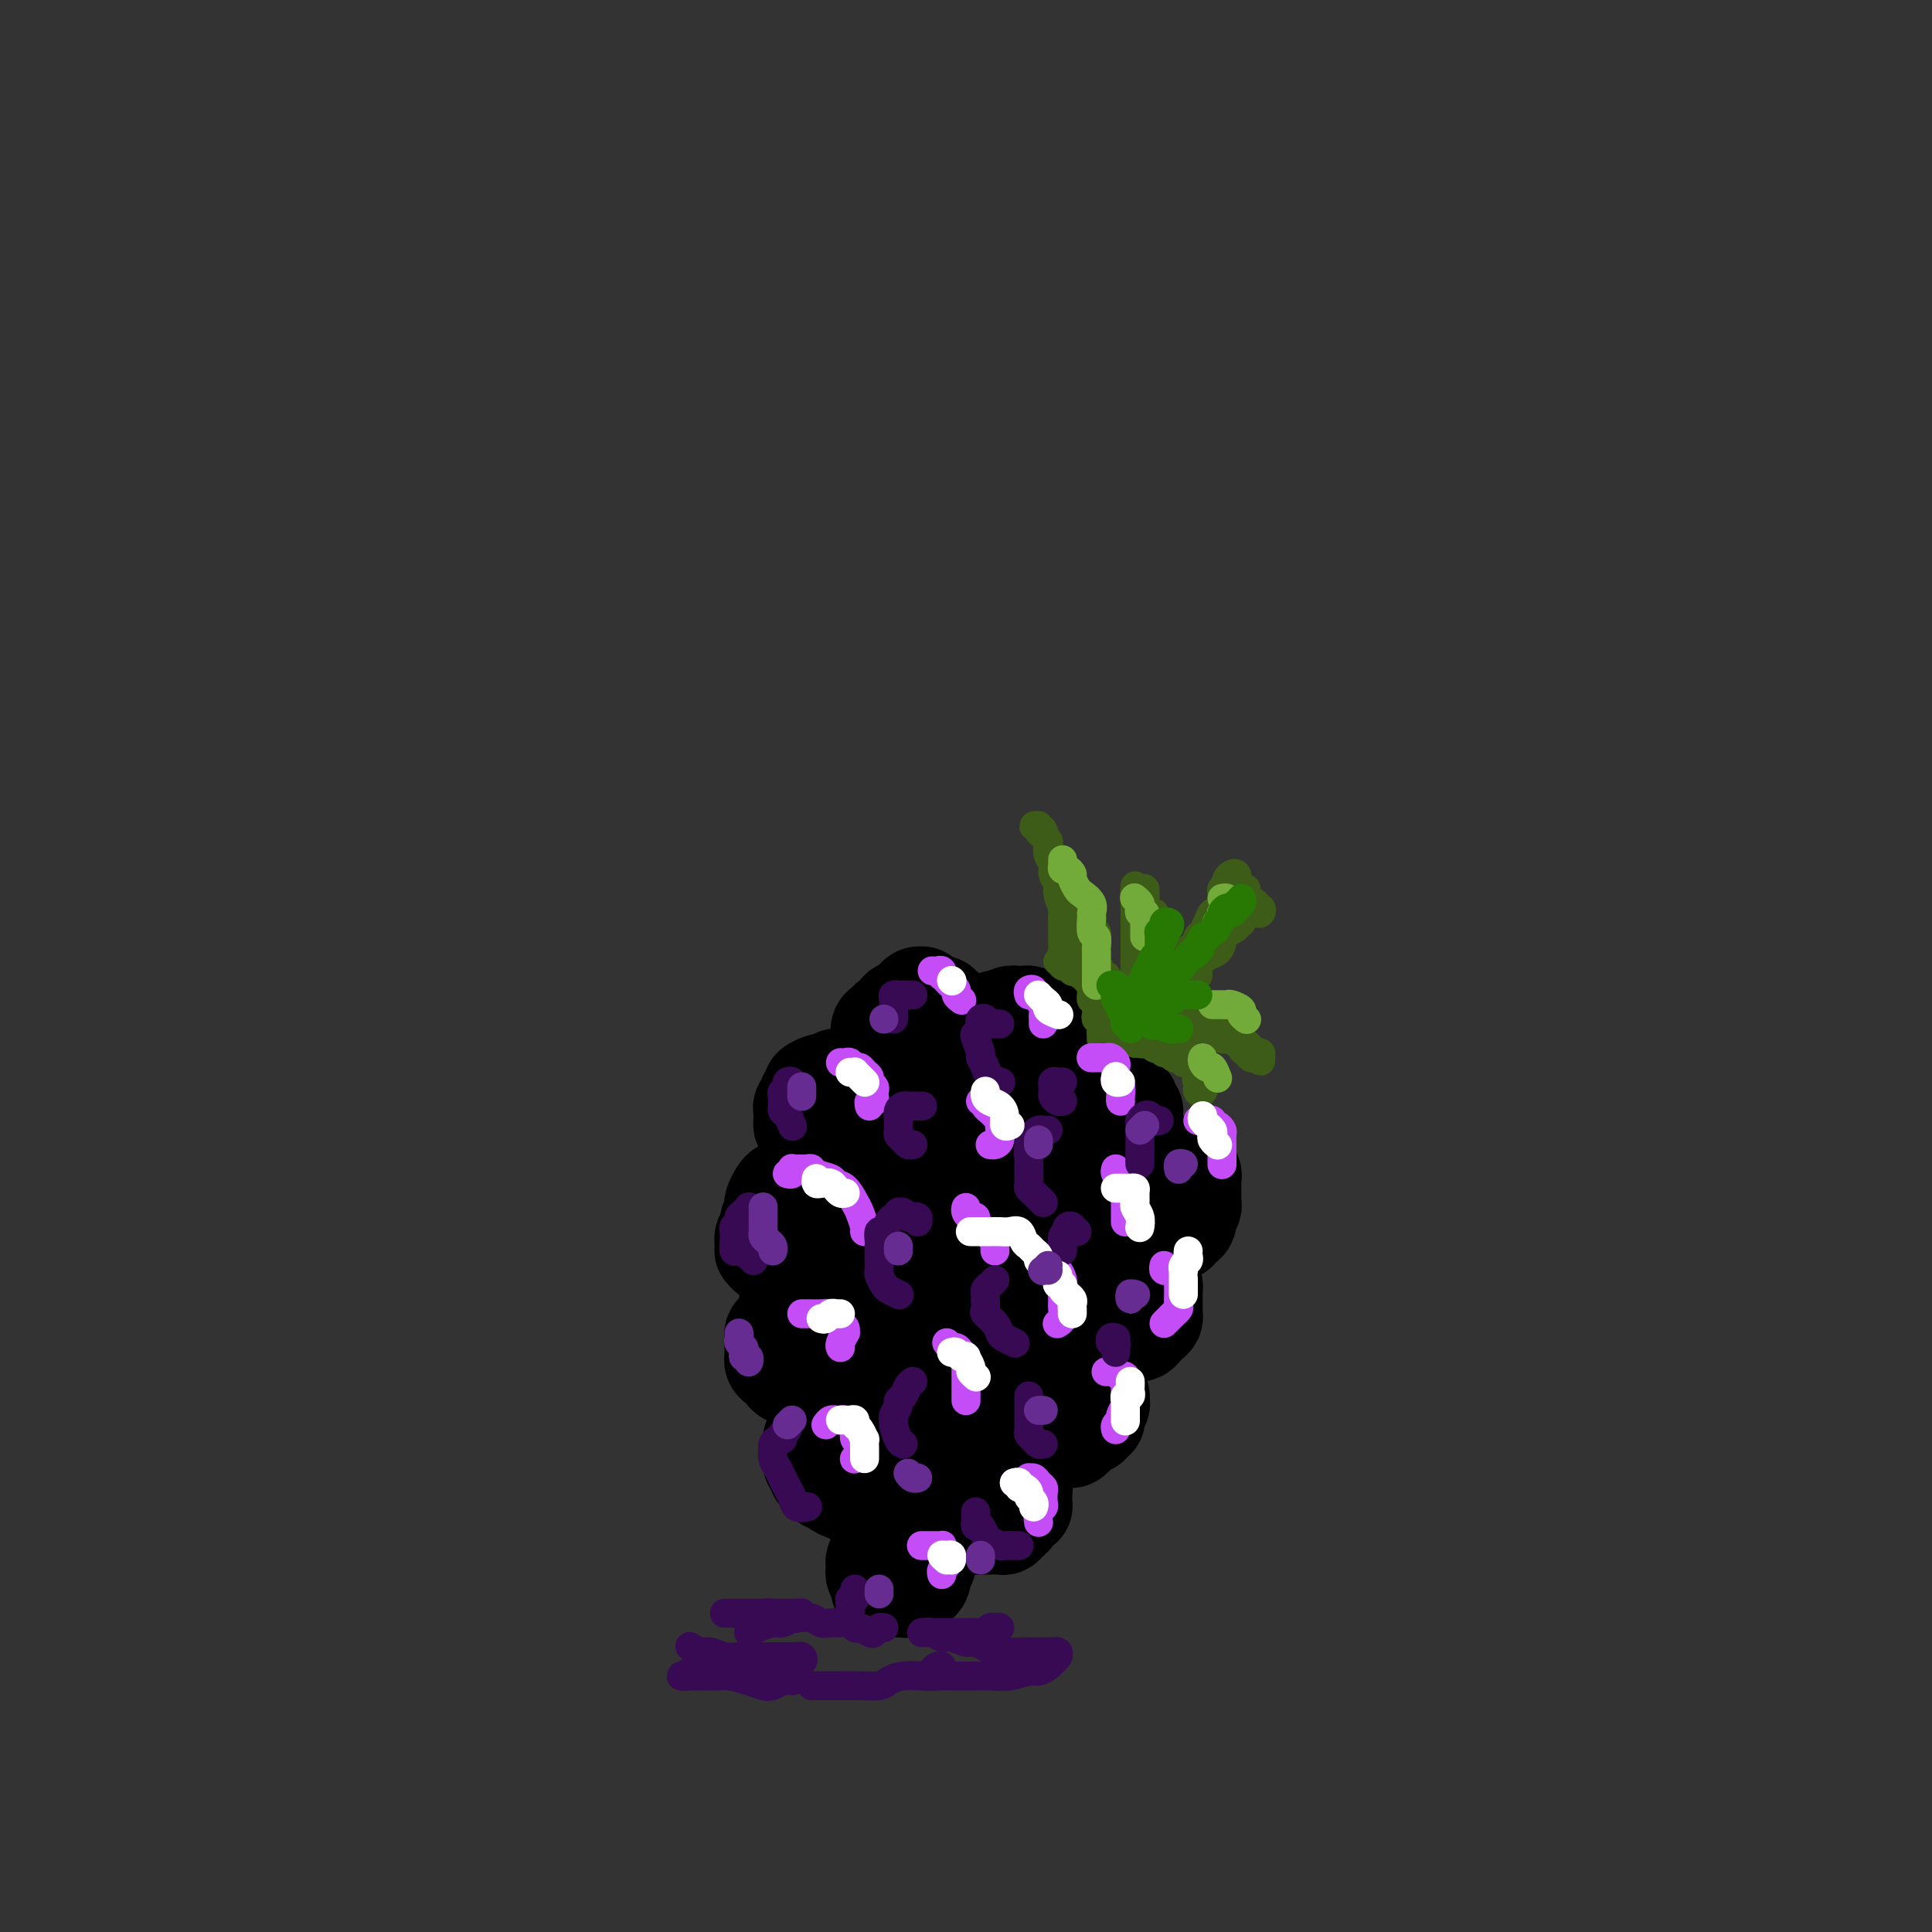 <svg viewBox='0 0 400 400' version='1.1' xmlns='http://www.w3.org/2000/svg' xmlns:xlink='http://www.w3.org/1999/xlink'><rect x="0" y="0" width="400" height="400" fill="#333333" stroke="none"/><g fill='none' stroke='#000000' stroke-width='20' stroke-linecap='round' stroke-linejoin='round'><path d='M186,321c-0.301,-0.030 -0.601,-0.061 -1,0c-0.399,0.061 -0.895,0.212 -1,0c-0.105,-0.212 0.182,-0.789 0,-1c-0.182,-0.211 -0.834,-0.057 -1,0c-0.166,0.057 0.153,0.017 0,0c-0.153,-0.017 -0.777,-0.012 -1,0c-0.223,0.012 -0.046,0.031 0,0c0.046,-0.031 -0.040,-0.110 0,0c0.040,0.110 0.206,0.411 0,1c-0.206,0.589 -0.783,1.467 -1,2c-0.217,0.533 -0.072,0.721 0,1c0.072,0.279 0.072,0.648 0,1c-0.072,0.352 -0.216,0.687 0,1c0.216,0.313 0.793,0.606 1,1c0.207,0.394 0.044,0.890 0,1c-0.044,0.110 0.029,-0.167 0,0c-0.029,0.167 -0.162,0.777 0,1c0.162,0.223 0.617,0.060 1,0c0.383,-0.060 0.694,-0.016 1,0c0.306,0.016 0.607,0.005 1,0c0.393,-0.005 0.879,-0.005 1,0c0.121,0.005 -0.122,0.016 0,0c0.122,-0.016 0.611,-0.060 1,0c0.389,0.060 0.679,0.222 1,0c0.321,-0.222 0.674,-0.829 1,-1c0.326,-0.171 0.623,0.094 1,0c0.377,-0.094 0.832,-0.546 1,-1c0.168,-0.454 0.049,-0.909 0,-1c-0.049,-0.091 -0.027,0.183 0,0c0.027,-0.183 0.060,-0.823 0,-1c-0.060,-0.177 -0.211,0.107 0,0c0.211,-0.107 0.785,-0.607 1,-1c0.215,-0.393 0.071,-0.680 0,-1c-0.071,-0.320 -0.071,-0.674 0,-1c0.071,-0.326 0.211,-0.626 0,-1c-0.211,-0.374 -0.774,-0.822 -1,-1c-0.226,-0.178 -0.116,-0.085 0,0c0.116,0.085 0.238,0.162 0,0c-0.238,-0.162 -0.837,-0.564 -1,-1c-0.163,-0.436 0.110,-0.905 0,-1c-0.110,-0.095 -0.603,0.185 -1,0c-0.397,-0.185 -0.699,-0.836 -1,-1c-0.301,-0.164 -0.603,0.157 -1,0c-0.397,-0.157 -0.891,-0.792 -1,-1c-0.109,-0.208 0.167,0.011 0,0c-0.167,-0.011 -0.777,-0.250 -1,0c-0.223,0.250 -0.060,0.990 0,1c0.060,0.010 0.017,-0.712 0,-1c-0.017,-0.288 -0.009,-0.144 0,0'/><path d='M208,306c0.081,-0.301 0.163,-0.603 0,-1c-0.163,-0.397 -0.570,-0.891 -1,-1c-0.430,-0.109 -0.884,0.167 -1,0c-0.116,-0.167 0.106,-0.778 0,-1c-0.106,-0.222 -0.540,-0.057 -1,0c-0.460,0.057 -0.945,0.004 -1,0c-0.055,-0.004 0.321,0.040 0,0c-0.321,-0.040 -1.339,-0.165 -2,0c-0.661,0.165 -0.966,0.621 -1,1c-0.034,0.379 0.201,0.683 0,1c-0.201,0.317 -0.838,0.648 -1,1c-0.162,0.352 0.153,0.724 0,1c-0.153,0.276 -0.773,0.455 -1,1c-0.227,0.545 -0.062,1.456 0,2c0.062,0.544 0.021,0.719 0,1c-0.021,0.281 -0.021,0.666 0,1c0.021,0.334 0.065,0.615 0,1c-0.065,0.385 -0.239,0.874 0,1c0.239,0.126 0.890,-0.110 1,0c0.110,0.110 -0.322,0.565 0,1c0.322,0.435 1.400,0.848 2,1c0.600,0.152 0.724,0.041 1,0c0.276,-0.041 0.704,-0.014 1,0c0.296,0.014 0.462,0.015 1,0c0.538,-0.015 1.450,-0.045 2,0c0.550,0.045 0.739,0.166 1,0c0.261,-0.166 0.596,-0.618 1,-1c0.404,-0.382 0.879,-0.694 1,-1c0.121,-0.306 -0.111,-0.607 0,-1c0.111,-0.393 0.565,-0.879 1,-1c0.435,-0.121 0.849,0.122 1,0c0.151,-0.122 0.037,-0.611 0,-1c-0.037,-0.389 0.001,-0.679 0,-1c-0.001,-0.321 -0.041,-0.674 0,-1c0.041,-0.326 0.165,-0.627 0,-1c-0.165,-0.373 -0.618,-0.818 -1,-1c-0.382,-0.182 -0.694,-0.100 -1,0c-0.306,0.100 -0.607,0.219 -1,0c-0.393,-0.219 -0.880,-0.777 -1,-1c-0.120,-0.223 0.125,-0.112 0,0c-0.125,0.112 -0.621,0.226 -1,0c-0.379,-0.226 -0.640,-0.792 -1,-1c-0.360,-0.208 -0.817,-0.060 -1,0c-0.183,0.060 -0.091,0.030 0,0'/><path d='M225,290c-0.002,0.089 -0.004,0.179 0,0c0.004,-0.179 0.012,-0.626 0,-1c-0.012,-0.374 -0.046,-0.675 0,-1c0.046,-0.325 0.171,-0.675 0,-1c-0.171,-0.325 -0.637,-0.624 -1,-1c-0.363,-0.376 -0.622,-0.829 -1,-1c-0.378,-0.171 -0.875,-0.062 -1,0c-0.125,0.062 0.121,0.076 0,0c-0.121,-0.076 -0.611,-0.242 -1,0c-0.389,0.242 -0.679,0.891 -1,1c-0.321,0.109 -0.675,-0.323 -1,0c-0.325,0.323 -0.623,1.400 -1,2c-0.377,0.600 -0.833,0.724 -1,1c-0.167,0.276 -0.045,0.704 0,1c0.045,0.296 0.012,0.461 0,1c-0.012,0.539 -0.003,1.454 0,2c0.003,0.546 -0.000,0.725 0,1c0.000,0.275 0.003,0.648 0,1c-0.003,0.352 -0.013,0.683 0,1c0.013,0.317 0.049,0.621 0,1c-0.049,0.379 -0.182,0.834 0,1c0.182,0.166 0.679,0.041 1,0c0.321,-0.041 0.466,-0.000 1,0c0.534,0.000 1.457,-0.041 2,0c0.543,0.041 0.705,0.165 1,0c0.295,-0.165 0.724,-0.618 1,-1c0.276,-0.382 0.399,-0.693 1,-1c0.601,-0.307 1.682,-0.611 2,-1c0.318,-0.389 -0.125,-0.865 0,-1c0.125,-0.135 0.818,0.070 1,0c0.182,-0.070 -0.147,-0.415 0,-1c0.147,-0.585 0.769,-1.410 1,-2c0.231,-0.590 0.072,-0.947 0,-1c-0.072,-0.053 -0.057,0.197 0,0c0.057,-0.197 0.156,-0.841 0,-1c-0.156,-0.159 -0.567,0.167 -1,0c-0.433,-0.167 -0.889,-0.828 -1,-1c-0.111,-0.172 0.124,0.146 0,0c-0.124,-0.146 -0.608,-0.757 -1,-1c-0.392,-0.243 -0.694,-0.118 -1,0c-0.306,0.118 -0.618,0.227 -1,0c-0.382,-0.227 -0.834,-0.792 -1,-1c-0.166,-0.208 -0.048,-0.059 0,0c0.048,0.059 0.024,0.030 0,0'/><path d='M236,266c0.112,-0.340 0.223,-0.680 0,-1c-0.223,-0.320 -0.781,-0.622 -1,-1c-0.219,-0.378 -0.100,-0.834 0,-1c0.100,-0.166 0.180,-0.043 0,0c-0.180,0.043 -0.622,0.004 -1,0c-0.378,-0.004 -0.694,0.026 -1,0c-0.306,-0.026 -0.603,-0.110 -1,0c-0.397,0.110 -0.895,0.413 -1,1c-0.105,0.587 0.182,1.456 0,2c-0.182,0.544 -0.833,0.762 -1,1c-0.167,0.238 0.152,0.498 0,1c-0.152,0.502 -0.773,1.248 -1,2c-0.227,0.752 -0.058,1.512 0,2c0.058,0.488 0.005,0.705 0,1c-0.005,0.295 0.036,0.667 0,1c-0.036,0.333 -0.150,0.625 0,1c0.150,0.375 0.565,0.833 1,1c0.435,0.167 0.890,0.045 1,0c0.110,-0.045 -0.125,-0.012 0,0c0.125,0.012 0.611,0.004 1,0c0.389,-0.004 0.682,-0.004 1,0c0.318,0.004 0.662,0.012 1,0c0.338,-0.012 0.669,-0.045 1,0c0.331,0.045 0.663,0.167 1,0c0.337,-0.167 0.679,-0.622 1,-1c0.321,-0.378 0.622,-0.677 1,-1c0.378,-0.323 0.833,-0.669 1,-1c0.167,-0.331 0.045,-0.648 0,-1c-0.045,-0.352 -0.012,-0.738 0,-1c0.012,-0.262 0.004,-0.399 0,-1c-0.004,-0.601 -0.004,-1.667 0,-2c0.004,-0.333 0.012,0.068 0,0c-0.012,-0.068 -0.044,-0.606 0,-1c0.044,-0.394 0.166,-0.645 0,-1c-0.166,-0.355 -0.619,-0.813 -1,-1c-0.381,-0.187 -0.691,-0.103 -1,0c-0.309,0.103 -0.619,0.223 -1,0c-0.381,-0.223 -0.833,-0.791 -1,-1c-0.167,-0.209 -0.048,-0.060 0,0c0.048,0.060 0.024,0.030 0,0'/><path d='M244,247c0.009,-0.455 0.017,-0.910 0,-1c-0.017,-0.090 -0.060,0.186 0,0c0.060,-0.186 0.224,-0.835 0,-1c-0.224,-0.165 -0.835,0.152 -1,0c-0.165,-0.152 0.115,-0.774 0,-1c-0.115,-0.226 -0.626,-0.058 -1,0c-0.374,0.058 -0.612,0.004 -1,0c-0.388,-0.004 -0.926,0.041 -1,0c-0.074,-0.041 0.316,-0.167 0,0c-0.316,0.167 -1.339,0.626 -2,1c-0.661,0.374 -0.962,0.664 -1,1c-0.038,0.336 0.186,0.719 0,1c-0.186,0.281 -0.782,0.460 -1,1c-0.218,0.540 -0.060,1.441 0,2c0.060,0.559 0.020,0.777 0,1c-0.020,0.223 -0.020,0.452 0,1c0.020,0.548 0.061,1.415 0,2c-0.061,0.585 -0.224,0.889 0,1c0.224,0.111 0.834,0.030 1,0c0.166,-0.030 -0.111,-0.008 0,0c0.111,0.008 0.611,0.002 1,0c0.389,-0.002 0.669,-0.001 1,0c0.331,0.001 0.715,0.001 1,0c0.285,-0.001 0.471,-0.003 1,0c0.529,0.003 1.400,0.012 2,0c0.600,-0.012 0.930,-0.044 1,0c0.070,0.044 -0.121,0.163 0,0c0.121,-0.163 0.554,-0.607 1,-1c0.446,-0.393 0.904,-0.735 1,-1c0.096,-0.265 -0.170,-0.452 0,-1c0.170,-0.548 0.778,-1.456 1,-2c0.222,-0.544 0.060,-0.723 0,-1c-0.060,-0.277 -0.016,-0.652 0,-1c0.016,-0.348 0.005,-0.671 0,-1c-0.005,-0.329 -0.005,-0.665 0,-1c0.005,-0.335 0.016,-0.668 0,-1c-0.016,-0.332 -0.060,-0.663 0,-1c0.060,-0.337 0.222,-0.679 0,-1c-0.222,-0.321 -0.830,-0.622 -1,-1c-0.170,-0.378 0.098,-0.833 0,-1c-0.098,-0.167 -0.562,-0.045 -1,0c-0.438,0.045 -0.849,0.012 -1,0c-0.151,-0.012 -0.043,-0.003 0,0c0.043,0.003 0.022,0.002 0,0'/><path d='M182,307c-0.002,-0.091 -0.003,-0.182 0,0c0.003,0.182 0.012,0.637 0,1c-0.012,0.363 -0.045,0.633 0,1c0.045,0.367 0.167,0.830 0,1c-0.167,0.170 -0.623,0.045 -1,0c-0.377,-0.045 -0.674,-0.011 -1,0c-0.326,0.011 -0.679,-0.001 -1,0c-0.321,0.001 -0.610,0.015 -1,0c-0.390,-0.015 -0.883,-0.059 -1,0c-0.117,0.059 0.141,0.222 0,0c-0.141,-0.222 -0.682,-0.830 -1,-1c-0.318,-0.170 -0.414,0.099 -1,0c-0.586,-0.099 -1.662,-0.565 -2,-1c-0.338,-0.435 0.063,-0.837 0,-1c-0.063,-0.163 -0.590,-0.085 -1,0c-0.410,0.085 -0.702,0.177 -1,0c-0.298,-0.177 -0.602,-0.624 -1,-1c-0.398,-0.376 -0.891,-0.682 -1,-1c-0.109,-0.318 0.167,-0.648 0,-1c-0.167,-0.352 -0.777,-0.725 -1,-1c-0.223,-0.275 -0.061,-0.451 0,-1c0.061,-0.549 0.019,-1.472 0,-2c-0.019,-0.528 -0.015,-0.662 0,-1c0.015,-0.338 0.042,-0.879 0,-1c-0.042,-0.121 -0.152,0.179 0,0c0.152,-0.179 0.565,-0.836 1,-1c0.435,-0.164 0.891,0.166 1,0c0.109,-0.166 -0.129,-0.829 0,-1c0.129,-0.171 0.626,0.149 1,0c0.374,-0.149 0.625,-0.768 1,-1c0.375,-0.232 0.875,-0.077 1,0c0.125,0.077 -0.124,0.076 0,0c0.124,-0.076 0.622,-0.227 1,0c0.378,0.227 0.637,0.830 1,1c0.363,0.170 0.829,-0.095 1,0c0.171,0.095 0.047,0.550 0,1c-0.047,0.450 -0.017,0.894 0,1c0.017,0.106 0.019,-0.127 0,0c-0.019,0.127 -0.060,0.612 0,1c0.060,0.388 0.222,0.678 0,1c-0.222,0.322 -0.829,0.675 -1,1c-0.171,0.325 0.095,0.623 0,1c-0.095,0.377 -0.550,0.834 -1,1c-0.450,0.166 -0.894,0.042 -1,0c-0.106,-0.042 0.126,-0.001 0,0c-0.126,0.001 -0.608,-0.038 -1,0c-0.392,0.038 -0.693,0.155 -1,0c-0.307,-0.155 -0.621,-0.580 -1,-1c-0.379,-0.420 -0.823,-0.834 -1,-1c-0.177,-0.166 -0.089,-0.083 0,0'/><path d='M168,270c-0.331,-0.121 -0.662,-0.243 -1,0c-0.338,0.243 -0.682,0.849 -1,1c-0.318,0.151 -0.611,-0.153 -1,0c-0.389,0.153 -0.874,0.762 -1,1c-0.126,0.238 0.107,0.105 0,0c-0.107,-0.105 -0.554,-0.183 -1,0c-0.446,0.183 -0.890,0.627 -1,1c-0.110,0.373 0.114,0.676 0,1c-0.114,0.324 -0.566,0.668 -1,1c-0.434,0.332 -0.848,0.653 -1,1c-0.152,0.347 -0.040,0.719 0,1c0.040,0.281 0.010,0.471 0,1c-0.010,0.529 0.000,1.399 0,2c-0.000,0.601 -0.011,0.934 0,1c0.011,0.066 0.044,-0.136 0,0c-0.044,0.136 -0.166,0.611 0,1c0.166,0.389 0.618,0.693 1,1c0.382,0.307 0.694,0.618 1,1c0.306,0.382 0.607,0.835 1,1c0.393,0.165 0.880,0.041 1,0c0.120,-0.041 -0.127,-0.000 0,0c0.127,0.000 0.626,-0.041 1,0c0.374,0.041 0.622,0.165 1,0c0.378,-0.165 0.886,-0.618 1,-1c0.114,-0.382 -0.166,-0.694 0,-1c0.166,-0.306 0.776,-0.607 1,-1c0.224,-0.393 0.060,-0.879 0,-1c-0.060,-0.121 -0.016,0.123 0,0c0.016,-0.123 0.005,-0.611 0,-1c-0.005,-0.389 -0.005,-0.678 0,-1c0.005,-0.322 0.016,-0.678 0,-1c-0.016,-0.322 -0.060,-0.612 0,-1c0.060,-0.388 0.224,-0.874 0,-1c-0.224,-0.126 -0.834,0.110 -1,0c-0.166,-0.110 0.113,-0.564 0,-1c-0.113,-0.436 -0.619,-0.852 -1,-1c-0.381,-0.148 -0.638,-0.026 -1,0c-0.362,0.026 -0.829,-0.045 -1,0c-0.171,0.045 -0.046,0.204 0,0c0.046,-0.204 0.013,-0.773 0,-1c-0.013,-0.227 -0.007,-0.114 0,0'/><path d='M167,246c-0.341,0.000 -0.683,0.000 -1,0c-0.317,-0.000 -0.610,-0.001 -1,0c-0.390,0.001 -0.878,0.002 -1,0c-0.122,-0.002 0.121,-0.008 0,0c-0.121,0.008 -0.607,0.030 -1,0c-0.393,-0.030 -0.693,-0.111 -1,0c-0.307,0.111 -0.622,0.414 -1,1c-0.378,0.586 -0.818,1.456 -1,2c-0.182,0.544 -0.105,0.761 0,1c0.105,0.239 0.238,0.501 0,1c-0.238,0.499 -0.848,1.234 -1,2c-0.152,0.766 0.155,1.563 0,2c-0.155,0.437 -0.771,0.513 -1,1c-0.229,0.487 -0.072,1.383 0,2c0.072,0.617 0.057,0.954 0,1c-0.057,0.046 -0.157,-0.198 0,0c0.157,0.198 0.570,0.838 1,1c0.430,0.162 0.875,-0.153 1,0c0.125,0.153 -0.072,0.773 0,1c0.072,0.227 0.414,0.061 1,0c0.586,-0.061 1.417,-0.015 2,0c0.583,0.015 0.917,0.000 1,0c0.083,-0.000 -0.084,0.015 0,0c0.084,-0.015 0.418,-0.060 1,0c0.582,0.060 1.413,0.226 2,0c0.587,-0.226 0.931,-0.844 1,-1c0.069,-0.156 -0.135,0.152 0,0c0.135,-0.152 0.611,-0.762 1,-1c0.389,-0.238 0.693,-0.105 1,0c0.307,0.105 0.618,0.182 1,0c0.382,-0.182 0.834,-0.622 1,-1c0.166,-0.378 0.044,-0.693 0,-1c-0.044,-0.307 -0.011,-0.606 0,-1c0.011,-0.394 -0.001,-0.883 0,-1c0.001,-0.117 0.015,0.137 0,0c-0.015,-0.137 -0.059,-0.667 0,-1c0.059,-0.333 0.222,-0.470 0,-1c-0.222,-0.530 -0.829,-1.452 -1,-2c-0.171,-0.548 0.094,-0.721 0,-1c-0.094,-0.279 -0.546,-0.663 -1,-1c-0.454,-0.337 -0.909,-0.626 -1,-1c-0.091,-0.374 0.183,-0.832 0,-1c-0.183,-0.168 -0.823,-0.045 -1,0c-0.177,0.045 0.110,0.012 0,0c-0.110,-0.012 -0.617,-0.003 -1,0c-0.383,0.003 -0.642,0.001 -1,0c-0.358,-0.001 -0.817,-0.000 -1,0c-0.183,0.000 -0.092,0.000 0,0'/><path d='M178,225c-0.032,-0.453 -0.065,-0.906 0,-1c0.065,-0.094 0.226,0.171 0,0c-0.226,-0.171 -0.839,-0.779 -1,-1c-0.161,-0.221 0.131,-0.056 0,0c-0.131,0.056 -0.683,0.001 -1,0c-0.317,-0.001 -0.398,0.051 -1,0c-0.602,-0.051 -1.724,-0.207 -2,0c-0.276,0.207 0.295,0.776 0,1c-0.295,0.224 -1.456,0.101 -2,0c-0.544,-0.101 -0.470,-0.182 -1,0c-0.530,0.182 -1.662,0.626 -2,1c-0.338,0.374 0.120,0.678 0,1c-0.120,0.322 -0.817,0.664 -1,1c-0.183,0.336 0.147,0.667 0,1c-0.147,0.333 -0.772,0.668 -1,1c-0.228,0.332 -0.058,0.663 0,1c0.058,0.337 0.006,0.682 0,1c-0.006,0.318 0.036,0.610 0,1c-0.036,0.390 -0.149,0.879 0,1c0.149,0.121 0.558,-0.125 1,0c0.442,0.125 0.915,0.622 1,1c0.085,0.378 -0.219,0.637 0,1c0.219,0.363 0.962,0.830 2,1c1.038,0.170 2.372,0.043 3,0c0.628,-0.043 0.549,-0.000 1,0c0.451,0.000 1.431,-0.042 2,0c0.569,0.042 0.726,0.167 1,0c0.274,-0.167 0.666,-0.626 1,-1c0.334,-0.374 0.611,-0.663 1,-1c0.389,-0.337 0.889,-0.721 1,-1c0.111,-0.279 -0.165,-0.453 0,-1c0.165,-0.547 0.773,-1.467 1,-2c0.227,-0.533 0.072,-0.679 0,-1c-0.072,-0.321 -0.060,-0.818 0,-1c0.060,-0.182 0.170,-0.048 0,0c-0.170,0.048 -0.620,0.009 -1,0c-0.380,-0.009 -0.690,0.011 -1,0c-0.310,-0.011 -0.619,-0.055 -1,0c-0.381,0.055 -0.833,0.207 -1,0c-0.167,-0.207 -0.048,-0.773 0,-1c0.048,-0.227 0.024,-0.113 0,0'/><path d='M193,210c-0.033,-0.303 -0.065,-0.607 0,-1c0.065,-0.393 0.229,-0.876 0,-1c-0.229,-0.124 -0.849,0.109 -1,0c-0.151,-0.109 0.166,-0.562 0,-1c-0.166,-0.438 -0.817,-0.860 -1,-1c-0.183,-0.140 0.101,0.004 0,0c-0.101,-0.004 -0.587,-0.156 -1,0c-0.413,0.156 -0.755,0.620 -1,1c-0.245,0.380 -0.394,0.675 -1,1c-0.606,0.325 -1.668,0.679 -2,1c-0.332,0.321 0.065,0.609 0,1c-0.065,0.391 -0.592,0.883 -1,1c-0.408,0.117 -0.698,-0.142 -1,0c-0.302,0.142 -0.618,0.686 -1,1c-0.382,0.314 -0.831,0.398 -1,1c-0.169,0.602 -0.057,1.720 0,2c0.057,0.280 0.061,-0.279 0,0c-0.061,0.279 -0.186,1.395 0,2c0.186,0.605 0.682,0.698 1,1c0.318,0.302 0.456,0.814 1,1c0.544,0.186 1.493,0.047 2,0c0.507,-0.047 0.573,-0.003 1,0c0.427,0.003 1.215,-0.037 2,0c0.785,0.037 1.568,0.151 2,0c0.432,-0.151 0.512,-0.565 1,-1c0.488,-0.435 1.384,-0.890 2,-1c0.616,-0.110 0.954,0.125 1,0c0.046,-0.125 -0.198,-0.611 0,-1c0.198,-0.389 0.838,-0.683 1,-1c0.162,-0.317 -0.153,-0.659 0,-1c0.153,-0.341 0.774,-0.683 1,-1c0.226,-0.317 0.058,-0.611 0,-1c-0.058,-0.389 -0.005,-0.874 0,-1c0.005,-0.126 -0.036,0.106 0,0c0.036,-0.106 0.149,-0.551 0,-1c-0.149,-0.449 -0.562,-0.901 -1,-1c-0.438,-0.099 -0.902,0.156 -1,0c-0.098,-0.156 0.170,-0.722 0,-1c-0.170,-0.278 -0.776,-0.267 -1,0c-0.224,0.267 -0.064,0.791 0,1c0.064,0.209 0.032,0.105 0,0'/><path d='M217,213c-0.333,-0.301 -0.667,-0.603 -1,-1c-0.333,-0.397 -0.666,-0.891 -1,-1c-0.334,-0.109 -0.671,0.166 -1,0c-0.329,-0.166 -0.651,-0.773 -1,-1c-0.349,-0.227 -0.723,-0.075 -1,0c-0.277,0.075 -0.455,0.071 -1,0c-0.545,-0.071 -1.455,-0.210 -2,0c-0.545,0.210 -0.724,0.768 -1,1c-0.276,0.232 -0.648,0.137 -1,0c-0.352,-0.137 -0.683,-0.317 -1,0c-0.317,0.317 -0.621,1.132 -1,2c-0.379,0.868 -0.835,1.790 -1,2c-0.165,0.210 -0.041,-0.294 0,0c0.041,0.294 -0.001,1.384 0,2c0.001,0.616 0.046,0.757 0,1c-0.046,0.243 -0.182,0.587 0,1c0.182,0.413 0.682,0.895 1,1c0.318,0.105 0.452,-0.168 1,0c0.548,0.168 1.509,0.778 2,1c0.491,0.222 0.513,0.056 1,0c0.487,-0.056 1.440,-0.004 2,0c0.560,0.004 0.729,-0.041 1,0c0.271,0.041 0.646,0.167 1,0c0.354,-0.167 0.687,-0.627 1,-1c0.313,-0.373 0.606,-0.659 1,-1c0.394,-0.341 0.890,-0.735 1,-1c0.110,-0.265 -0.166,-0.399 0,-1c0.166,-0.601 0.773,-1.667 1,-2c0.227,-0.333 0.072,0.069 0,0c-0.072,-0.069 -0.061,-0.607 0,-1c0.061,-0.393 0.174,-0.641 0,-1c-0.174,-0.359 -0.634,-0.828 -1,-1c-0.366,-0.172 -0.637,-0.046 -1,0c-0.363,0.046 -0.818,0.013 -1,0c-0.182,-0.013 -0.091,-0.007 0,0'/><path d='M235,230c-0.447,-0.309 -0.893,-0.619 -1,-1c-0.107,-0.381 0.127,-0.834 0,-1c-0.127,-0.166 -0.614,-0.045 -1,0c-0.386,0.045 -0.670,0.015 -1,0c-0.330,-0.015 -0.704,-0.016 -1,0c-0.296,0.016 -0.513,0.050 -1,0c-0.487,-0.050 -1.245,-0.182 -2,0c-0.755,0.182 -1.509,0.678 -2,1c-0.491,0.322 -0.721,0.471 -1,1c-0.279,0.529 -0.609,1.437 -1,2c-0.391,0.563 -0.843,0.781 -1,1c-0.157,0.219 -0.019,0.440 0,1c0.019,0.560 -0.080,1.461 0,2c0.080,0.539 0.340,0.718 1,1c0.660,0.282 1.721,0.668 2,1c0.279,0.332 -0.223,0.612 0,1c0.223,0.388 1.173,0.885 2,1c0.827,0.115 1.532,-0.151 2,0c0.468,0.151 0.699,0.718 1,1c0.301,0.282 0.673,0.279 1,0c0.327,-0.279 0.609,-0.833 1,-1c0.391,-0.167 0.890,0.053 1,0c0.110,-0.053 -0.171,-0.380 0,-1c0.171,-0.620 0.793,-1.532 1,-2c0.207,-0.468 -0.000,-0.493 0,-1c0.000,-0.507 0.208,-1.498 0,-2c-0.208,-0.502 -0.830,-0.517 -1,-1c-0.170,-0.483 0.113,-1.436 0,-2c-0.113,-0.564 -0.621,-0.740 -1,-1c-0.379,-0.260 -0.627,-0.606 -1,-1c-0.373,-0.394 -0.871,-0.838 -1,-1c-0.129,-0.162 0.110,-0.044 0,0c-0.110,0.044 -0.568,0.012 -1,0c-0.432,-0.012 -0.838,-0.003 -1,0c-0.162,0.003 -0.081,0.002 0,0'/><path d='M204,232c-0.024,-0.334 -0.048,-0.668 0,-1c0.048,-0.332 0.167,-0.662 0,-1c-0.167,-0.338 -0.621,-0.683 -1,-1c-0.379,-0.317 -0.682,-0.607 -1,-1c-0.318,-0.393 -0.651,-0.889 -1,-1c-0.349,-0.111 -0.712,0.165 -1,0c-0.288,-0.165 -0.499,-0.769 -1,-1c-0.501,-0.231 -1.292,-0.089 -2,0c-0.708,0.089 -1.331,0.124 -2,0c-0.669,-0.124 -1.382,-0.406 -2,0c-0.618,0.406 -1.140,1.501 -2,2c-0.860,0.499 -2.058,0.401 -3,1c-0.942,0.599 -1.629,1.894 -2,3c-0.371,1.106 -0.426,2.024 -1,3c-0.574,0.976 -1.668,2.009 -2,3c-0.332,0.991 0.099,1.938 0,3c-0.099,1.062 -0.729,2.239 -1,3c-0.271,0.761 -0.183,1.108 0,2c0.183,0.892 0.462,2.330 1,3c0.538,0.670 1.336,0.573 2,1c0.664,0.427 1.193,1.380 2,2c0.807,0.620 1.892,0.909 3,1c1.108,0.091 2.240,-0.016 3,0c0.760,0.016 1.148,0.156 2,0c0.852,-0.156 2.169,-0.610 3,-1c0.831,-0.390 1.177,-0.718 2,-1c0.823,-0.282 2.123,-0.517 3,-1c0.877,-0.483 1.331,-1.212 2,-2c0.669,-0.788 1.553,-1.633 2,-2c0.447,-0.367 0.456,-0.254 1,-1c0.544,-0.746 1.622,-2.349 2,-3c0.378,-0.651 0.057,-0.350 0,-1c-0.057,-0.650 0.151,-2.251 0,-3c-0.151,-0.749 -0.662,-0.645 -1,-1c-0.338,-0.355 -0.502,-1.169 -1,-2c-0.498,-0.831 -1.329,-1.677 -2,-2c-0.671,-0.323 -1.183,-0.121 -2,0c-0.817,0.121 -1.941,0.160 -3,0c-1.059,-0.160 -2.055,-0.521 -3,0c-0.945,0.521 -1.839,1.923 -3,3c-1.161,1.077 -2.587,1.828 -4,3c-1.413,1.172 -2.812,2.767 -4,4c-1.188,1.233 -2.165,2.106 -3,4c-0.835,1.894 -1.528,4.809 -2,7c-0.472,2.191 -0.722,3.658 -1,6c-0.278,2.342 -0.584,5.558 -1,8c-0.416,2.442 -0.943,4.111 -1,6c-0.057,1.889 0.357,3.998 1,6c0.643,2.002 1.516,3.895 2,5c0.484,1.105 0.579,1.420 1,2c0.421,0.580 1.168,1.425 2,2c0.832,0.575 1.748,0.881 3,1c1.252,0.119 2.841,0.052 4,0c1.159,-0.052 1.890,-0.089 3,0c1.110,0.089 2.600,0.304 4,0c1.400,-0.304 2.711,-1.126 4,-2c1.289,-0.874 2.555,-1.801 4,-3c1.445,-1.199 3.068,-2.672 4,-4c0.932,-1.328 1.174,-2.511 2,-4c0.826,-1.489 2.236,-3.282 3,-5c0.764,-1.718 0.882,-3.359 1,-5'/><path d='M217,267c0.849,-3.107 -0.028,-3.875 0,-5c0.028,-1.125 0.960,-2.608 1,-4c0.040,-1.392 -0.811,-2.692 -1,-4c-0.189,-1.308 0.284,-2.624 0,-4c-0.284,-1.376 -1.325,-2.814 -2,-4c-0.675,-1.186 -0.984,-2.121 -2,-3c-1.016,-0.879 -2.739,-1.702 -4,-2c-1.261,-0.298 -2.060,-0.072 -3,0c-0.940,0.072 -2.022,-0.009 -3,0c-0.978,0.009 -1.851,0.107 -3,1c-1.149,0.893 -2.572,2.581 -4,4c-1.428,1.419 -2.859,2.570 -4,4c-1.141,1.430 -1.990,3.139 -3,5c-1.010,1.861 -2.181,3.874 -3,6c-0.819,2.126 -1.285,4.364 -2,7c-0.715,2.636 -1.678,5.670 -2,8c-0.322,2.330 -0.001,3.955 0,6c0.001,2.045 -0.316,4.511 0,6c0.316,1.489 1.266,2.001 2,3c0.734,0.999 1.252,2.487 2,3c0.748,0.513 1.726,0.052 3,0c1.274,-0.052 2.846,0.303 4,0c1.154,-0.303 1.891,-1.266 3,-2c1.109,-0.734 2.589,-1.240 4,-2c1.411,-0.760 2.752,-1.774 4,-3c1.248,-1.226 2.403,-2.665 4,-4c1.597,-1.335 3.636,-2.568 5,-4c1.364,-1.432 2.053,-3.064 3,-5c0.947,-1.936 2.150,-4.177 3,-6c0.850,-1.823 1.345,-3.229 2,-5c0.655,-1.771 1.471,-3.906 2,-6c0.529,-2.094 0.773,-4.147 1,-6c0.227,-1.853 0.437,-3.505 0,-5c-0.437,-1.495 -1.523,-2.832 -2,-4c-0.477,-1.168 -0.346,-2.165 -1,-3c-0.654,-0.835 -2.092,-1.507 -3,-2c-0.908,-0.493 -1.284,-0.807 -2,-1c-0.716,-0.193 -1.770,-0.264 -3,0c-1.230,0.264 -2.635,0.863 -4,2c-1.365,1.137 -2.689,2.813 -4,4c-1.311,1.187 -2.610,1.884 -4,4c-1.390,2.116 -2.870,5.651 -4,8c-1.130,2.349 -1.910,3.513 -3,6c-1.090,2.487 -2.489,6.298 -4,9c-1.511,2.702 -3.135,4.296 -4,7c-0.865,2.704 -0.973,6.518 -1,9c-0.027,2.482 0.025,3.632 0,5c-0.025,1.368 -0.127,2.953 0,4c0.127,1.047 0.484,1.557 1,2c0.516,0.443 1.191,0.818 2,1c0.809,0.182 1.751,0.171 3,0c1.249,-0.171 2.805,-0.502 4,-1c1.195,-0.498 2.028,-1.164 3,-2c0.972,-0.836 2.085,-1.841 3,-3c0.915,-1.159 1.634,-2.473 3,-4c1.366,-1.527 3.378,-3.269 5,-5c1.622,-1.731 2.855,-3.453 4,-5c1.145,-1.547 2.204,-2.920 3,-5c0.796,-2.080 1.330,-4.868 2,-7c0.670,-2.132 1.477,-3.609 2,-5c0.523,-1.391 0.761,-2.695 1,-4'/><path d='M221,256c0.803,-3.001 0.311,-2.504 0,-3c-0.311,-0.496 -0.441,-1.987 -1,-3c-0.559,-1.013 -1.546,-1.550 -2,-2c-0.454,-0.450 -0.374,-0.813 -1,-1c-0.626,-0.187 -1.957,-0.199 -3,0c-1.043,0.199 -1.797,0.609 -3,1c-1.203,0.391 -2.856,0.764 -4,2c-1.144,1.236 -1.780,3.334 -3,5c-1.220,1.666 -3.024,2.901 -4,4c-0.976,1.099 -1.124,2.061 -2,4c-0.876,1.939 -2.480,4.856 -3,7c-0.520,2.144 0.045,3.517 0,5c-0.045,1.483 -0.699,3.077 -1,4c-0.301,0.923 -0.247,1.174 0,2c0.247,0.826 0.689,2.228 1,3c0.311,0.772 0.491,0.914 1,1c0.509,0.086 1.348,0.115 2,0c0.652,-0.115 1.119,-0.376 2,-1c0.881,-0.624 2.176,-1.611 3,-2c0.824,-0.389 1.177,-0.179 2,-1c0.823,-0.821 2.115,-2.672 3,-4c0.885,-1.328 1.362,-2.133 2,-3c0.638,-0.867 1.436,-1.795 2,-3c0.564,-1.205 0.895,-2.686 1,-4c0.105,-1.314 -0.017,-2.462 0,-3c0.017,-0.538 0.172,-0.468 0,-1c-0.172,-0.532 -0.670,-1.667 -1,-2c-0.330,-0.333 -0.493,0.137 -1,0c-0.507,-0.137 -1.358,-0.879 -2,-1c-0.642,-0.121 -1.076,0.380 -2,1c-0.924,0.620 -2.339,1.358 -3,2c-0.661,0.642 -0.569,1.187 -1,2c-0.431,0.813 -1.383,1.895 -2,3c-0.617,1.105 -0.897,2.232 -1,3c-0.103,0.768 -0.029,1.177 0,2c0.029,0.823 0.013,2.061 0,3c-0.013,0.939 -0.024,1.579 0,2c0.024,0.421 0.084,0.623 0,1c-0.084,0.377 -0.313,0.928 0,1c0.313,0.072 1.169,-0.336 2,-1c0.831,-0.664 1.637,-1.584 2,-2c0.363,-0.416 0.283,-0.327 1,-1c0.717,-0.673 2.231,-2.106 3,-3c0.769,-0.894 0.794,-1.247 1,-2c0.206,-0.753 0.592,-1.904 1,-3c0.408,-1.096 0.838,-2.137 1,-3c0.162,-0.863 0.054,-1.548 0,-2c-0.054,-0.452 -0.056,-0.670 0,-1c0.056,-0.330 0.171,-0.772 0,-1c-0.171,-0.228 -0.627,-0.242 -1,0c-0.373,0.242 -0.664,0.741 -1,1c-0.336,0.259 -0.717,0.276 -1,1c-0.283,0.724 -0.468,2.153 -1,3c-0.532,0.847 -1.413,1.113 -2,2c-0.587,0.887 -0.882,2.396 -1,3c-0.118,0.604 -0.059,0.302 0,0'/></g>
<g fill='none' stroke='#3D5C18' stroke-width='6' stroke-linecap='round' stroke-linejoin='round'><path d='M220,198c0.000,-0.449 0.000,-0.899 0,-1c-0.000,-0.101 -0.000,0.146 0,0c0.000,-0.146 0.000,-0.686 0,-1c-0.000,-0.314 -0.000,-0.403 0,-1c0.000,-0.597 0.001,-1.702 0,-2c-0.001,-0.298 -0.004,0.212 0,0c0.004,-0.212 0.016,-1.145 0,-2c-0.016,-0.855 -0.061,-1.633 0,-2c0.061,-0.367 0.228,-0.325 0,-1c-0.228,-0.675 -0.849,-2.067 -1,-3c-0.151,-0.933 0.170,-1.405 0,-2c-0.170,-0.595 -0.829,-1.311 -1,-2c-0.171,-0.689 0.148,-1.350 0,-2c-0.148,-0.650 -0.762,-1.287 -1,-2c-0.238,-0.713 -0.101,-1.501 0,-2c0.101,-0.499 0.166,-0.708 0,-1c-0.166,-0.292 -0.562,-0.666 -1,-1c-0.438,-0.334 -0.917,-0.626 -1,-1c-0.083,-0.374 0.231,-0.829 0,-1c-0.231,-0.171 -1.005,-0.057 -1,0c0.005,0.057 0.790,0.057 1,0c0.210,-0.057 -0.154,-0.170 0,0c0.154,0.170 0.825,0.622 1,1c0.175,0.378 -0.146,0.681 0,1c0.146,0.319 0.761,0.653 1,1c0.239,0.347 0.104,0.708 0,1c-0.104,0.292 -0.178,0.516 0,1c0.178,0.484 0.607,1.228 1,2c0.393,0.772 0.749,1.572 1,2c0.251,0.428 0.396,0.486 1,1c0.604,0.514 1.667,1.486 2,2c0.333,0.514 -0.065,0.571 0,1c0.065,0.429 0.592,1.232 1,2c0.408,0.768 0.697,1.502 1,2c0.303,0.498 0.621,0.758 1,1c0.379,0.242 0.820,0.464 1,1c0.180,0.536 0.101,1.386 0,2c-0.101,0.614 -0.223,0.992 0,1c0.223,0.008 0.792,-0.352 1,0c0.208,0.352 0.056,1.418 0,2c-0.056,0.582 -0.015,0.681 0,1c0.015,0.319 0.004,0.859 0,1c-0.004,0.141 -0.001,-0.116 0,0c0.001,0.116 0.000,0.605 0,1c-0.000,0.395 -0.000,0.698 0,1'/><path d='M227,199c1.922,4.402 0.726,1.909 0,1c-0.726,-0.909 -0.982,-0.232 -1,0c-0.018,0.232 0.203,0.020 0,0c-0.203,-0.020 -0.829,0.153 -1,0c-0.171,-0.153 0.112,-0.633 0,-1c-0.112,-0.367 -0.620,-0.621 -1,-1c-0.380,-0.379 -0.634,-0.882 -1,-1c-0.366,-0.118 -0.845,0.151 -1,0c-0.155,-0.151 0.015,-0.721 0,-1c-0.015,-0.279 -0.213,-0.267 0,0c0.213,0.267 0.839,0.791 1,1c0.161,0.209 -0.143,0.105 0,0c0.143,-0.105 0.732,-0.210 1,0c0.268,0.210 0.216,0.736 0,1c-0.216,0.264 -0.597,0.267 -1,0c-0.403,-0.267 -0.830,-0.804 -1,-1c-0.170,-0.196 -0.084,-0.053 0,0c0.084,0.053 0.167,0.015 0,0c-0.167,-0.015 -0.583,-0.008 -1,0'/><path d='M221,197c-0.948,-0.370 -0.317,-0.296 0,0c0.317,0.296 0.320,0.816 0,1c-0.320,0.184 -0.962,0.034 -1,0c-0.038,-0.034 0.529,0.047 1,0c0.471,-0.047 0.848,-0.224 1,0c0.152,0.224 0.079,0.847 0,1c-0.079,0.153 -0.166,-0.166 0,0c0.166,0.166 0.584,0.815 1,1c0.416,0.185 0.828,-0.094 1,0c0.172,0.094 0.103,0.561 0,1c-0.103,0.439 -0.241,0.849 0,1c0.241,0.151 0.860,0.041 1,0c0.140,-0.041 -0.200,-0.015 0,0c0.200,0.015 0.940,0.019 1,0c0.060,-0.019 -0.558,-0.061 -1,0c-0.442,0.061 -0.706,0.226 -1,0c-0.294,-0.226 -0.618,-0.844 -1,-1c-0.382,-0.156 -0.823,0.151 -1,0c-0.177,-0.151 -0.090,-0.758 0,-1c0.090,-0.242 0.184,-0.117 0,0c-0.184,0.117 -0.647,0.227 -1,0c-0.353,-0.227 -0.595,-0.792 -1,-1c-0.405,-0.208 -0.973,-0.059 -1,0c-0.027,0.059 0.486,0.030 1,0'/><path d='M220,199c-0.817,-0.222 -0.359,0.724 0,1c0.359,0.276 0.621,-0.118 1,0c0.379,0.118 0.876,0.749 1,1c0.124,0.251 -0.126,0.124 0,0c0.126,-0.124 0.626,-0.244 1,0c0.374,0.244 0.622,0.853 1,1c0.378,0.147 0.886,-0.167 1,0c0.114,0.167 -0.166,0.814 0,1c0.166,0.186 0.776,-0.090 1,0c0.224,0.090 0.060,0.545 0,1c-0.060,0.455 -0.017,0.911 0,1c0.017,0.089 0.008,-0.187 0,0c-0.008,0.187 -0.016,0.838 0,1c0.016,0.162 0.057,-0.164 0,0c-0.057,0.164 -0.211,0.817 0,1c0.211,0.183 0.788,-0.105 1,0c0.212,0.105 0.061,0.603 0,1c-0.061,0.397 -0.030,0.694 0,1c0.030,0.306 0.061,0.621 0,1c-0.061,0.379 -0.212,0.823 0,1c0.212,0.177 0.789,0.089 1,0c0.211,-0.089 0.057,-0.178 0,0c-0.057,0.178 -0.015,0.625 0,1c0.015,0.375 0.004,0.679 0,1c-0.004,0.321 -0.002,0.661 0,1'/><path d='M228,214c0.403,2.070 -0.088,1.246 0,1c0.088,-0.246 0.756,0.088 1,0c0.244,-0.088 0.065,-0.597 0,-1c-0.065,-0.403 -0.018,-0.699 0,-1c0.018,-0.301 0.005,-0.605 0,-1c-0.005,-0.395 -0.001,-0.879 0,-1c0.001,-0.121 0.000,0.123 0,0c-0.000,-0.123 -0.000,-0.611 0,-1c0.000,-0.389 0.000,-0.678 0,-1c-0.000,-0.322 -0.000,-0.678 0,-1c0.000,-0.322 0.000,-0.611 0,-1c-0.000,-0.389 -0.000,-0.877 0,-1c0.000,-0.123 0.000,0.121 0,0c-0.000,-0.121 -0.000,-0.605 0,-1c0.000,-0.395 0.000,-0.699 0,-1c-0.000,-0.301 -0.000,-0.598 0,-1c0.000,-0.402 0.000,-0.907 0,-1c-0.000,-0.093 -0.001,0.227 0,0c0.001,-0.227 0.004,-1.000 0,-1c-0.004,-0.000 -0.015,0.773 0,1c0.015,0.227 0.057,-0.093 0,0c-0.057,0.093 -0.212,0.598 0,1c0.212,0.402 0.793,0.699 1,1c0.207,0.301 0.041,0.605 0,1c-0.041,0.395 0.041,0.879 0,1c-0.041,0.121 -0.207,-0.123 0,0c0.207,0.123 0.788,0.611 1,1c0.212,0.389 0.057,0.678 0,1c-0.057,0.322 -0.014,0.679 0,1c0.014,0.321 0.001,0.608 0,1c-0.001,0.392 0.010,0.889 0,1c-0.010,0.111 -0.041,-0.162 0,0c0.041,0.162 0.155,0.761 0,1c-0.155,0.239 -0.577,0.120 -1,0'/><path d='M230,212c0.172,1.700 0.102,0.949 0,1c-0.102,0.051 -0.234,0.903 0,1c0.234,0.097 0.836,-0.562 1,-1c0.164,-0.438 -0.110,-0.656 0,-1c0.110,-0.344 0.603,-0.814 1,-1c0.397,-0.186 0.698,-0.088 1,0c0.302,0.088 0.605,0.167 1,0c0.395,-0.167 0.883,-0.581 1,-1c0.117,-0.419 -0.138,-0.844 0,-1c0.138,-0.156 0.667,-0.042 1,0c0.333,0.042 0.469,0.011 1,0c0.531,-0.011 1.456,-0.003 2,0c0.544,0.003 0.705,-0.000 1,0c0.295,0.000 0.722,0.004 1,0c0.278,-0.004 0.407,-0.015 1,0c0.593,0.015 1.651,0.057 2,0c0.349,-0.057 -0.013,-0.212 0,0c0.013,0.212 0.399,0.793 1,1c0.601,0.207 1.418,0.041 2,0c0.582,-0.041 0.930,0.042 1,0c0.070,-0.042 -0.136,-0.208 0,0c0.136,0.208 0.615,0.791 1,1c0.385,0.209 0.677,0.045 1,0c0.323,-0.045 0.678,0.031 1,0c0.322,-0.031 0.611,-0.167 1,0c0.389,0.167 0.877,0.637 1,1c0.123,0.363 -0.121,0.619 0,1c0.121,0.381 0.606,0.886 1,1c0.394,0.114 0.697,-0.162 1,0c0.303,0.162 0.606,0.764 1,1c0.394,0.236 0.879,0.106 1,0c0.121,-0.106 -0.121,-0.187 0,0c0.121,0.187 0.607,0.642 1,1c0.393,0.358 0.695,0.618 1,1c0.305,0.382 0.615,0.887 1,1c0.385,0.113 0.845,-0.166 1,0c0.155,0.166 0.003,0.775 0,1c-0.003,0.225 0.142,0.064 0,0c-0.142,-0.064 -0.571,-0.032 -1,0'/><path d='M260,219c1.905,1.379 0.669,0.327 0,0c-0.669,-0.327 -0.771,0.071 -1,0c-0.229,-0.071 -0.586,-0.611 -1,-1c-0.414,-0.389 -0.884,-0.626 -1,-1c-0.116,-0.374 0.123,-0.884 0,-1c-0.123,-0.116 -0.606,0.161 -1,0c-0.394,-0.161 -0.697,-0.760 -1,-1c-0.303,-0.240 -0.606,-0.121 -1,0c-0.394,0.121 -0.879,0.243 -1,0c-0.121,-0.243 0.123,-0.850 0,-1c-0.123,-0.150 -0.612,0.156 -1,0c-0.388,-0.156 -0.677,-0.774 -1,-1c-0.323,-0.226 -0.682,-0.061 -1,0c-0.318,0.061 -0.596,0.016 -1,0c-0.404,-0.016 -0.934,-0.004 -1,0c-0.066,0.004 0.333,0.001 0,0c-0.333,-0.001 -1.399,-0.000 -2,0c-0.601,0.000 -0.738,0.000 -1,0c-0.262,-0.000 -0.647,-0.000 -1,0c-0.353,0.000 -0.672,0.000 -1,0c-0.328,-0.000 -0.665,-0.000 -1,0c-0.335,0.000 -0.667,-0.000 -1,0c-0.333,0.000 -0.666,0.000 -1,0c-0.334,-0.000 -0.668,-0.000 -1,0c-0.332,0.000 -0.663,0.000 -1,0c-0.337,-0.000 -0.682,-0.000 -1,0c-0.318,0.000 -0.610,0.000 -1,0c-0.390,-0.000 -0.879,-0.001 -1,0c-0.121,0.001 0.126,0.004 0,0c-0.126,-0.004 -0.626,-0.016 -1,0c-0.374,0.016 -0.622,0.061 -1,0c-0.378,-0.061 -0.886,-0.226 -1,0c-0.114,0.226 0.164,0.845 0,1c-0.164,0.155 -0.772,-0.155 -1,0c-0.228,0.155 -0.076,0.773 0,1c0.076,0.227 0.075,0.062 0,0c-0.075,-0.062 -0.222,-0.020 0,0c0.222,0.020 0.815,0.020 1,0c0.185,-0.020 -0.039,-0.058 0,0c0.039,0.058 0.342,0.213 1,0c0.658,-0.213 1.672,-0.793 2,-1c0.328,-0.207 -0.029,-0.041 0,0c0.029,0.041 0.445,-0.042 1,0c0.555,0.042 1.248,0.208 2,0c0.752,-0.208 1.564,-0.792 2,-1c0.436,-0.208 0.498,-0.042 1,0c0.502,0.042 1.444,-0.040 2,0c0.556,0.040 0.727,0.203 1,0c0.273,-0.203 0.650,-0.772 1,-1c0.350,-0.228 0.675,-0.114 1,0'/><path d='M246,212c2.490,-0.293 1.214,-0.026 1,0c-0.214,0.026 0.633,-0.189 1,0c0.367,0.189 0.253,0.783 0,1c-0.253,0.217 -0.644,0.058 -1,0c-0.356,-0.058 -0.675,-0.016 -1,0c-0.325,0.016 -0.654,0.004 -1,0c-0.346,-0.004 -0.709,-0.001 -1,0c-0.291,0.001 -0.512,0.000 -1,0c-0.488,-0.000 -1.244,-0.000 -2,0c-0.756,0.000 -1.513,-0.000 -2,0c-0.487,0.000 -0.704,0.000 -1,0c-0.296,-0.000 -0.672,-0.001 -1,0c-0.328,0.001 -0.610,0.003 -1,0c-0.390,-0.003 -0.890,-0.011 -1,0c-0.110,0.011 0.171,0.041 0,0c-0.171,-0.041 -0.793,-0.155 -1,0c-0.207,0.155 -0.000,0.577 0,1c0.000,0.423 -0.207,0.845 0,1c0.207,0.155 0.829,0.042 1,0c0.171,-0.042 -0.109,-0.012 0,0c0.109,0.012 0.608,0.007 1,0c0.392,-0.007 0.679,-0.017 1,0c0.321,0.017 0.678,0.061 1,0c0.322,-0.061 0.611,-0.226 1,0c0.389,0.226 0.877,0.844 1,1c0.123,0.156 -0.121,-0.150 0,0c0.121,0.150 0.606,0.757 1,1c0.394,0.243 0.697,0.121 1,0c0.303,-0.121 0.607,-0.243 1,0c0.393,0.243 0.875,0.850 1,1c0.125,0.150 -0.106,-0.157 0,0c0.106,0.157 0.549,0.778 1,1c0.451,0.222 0.909,0.045 1,0c0.091,-0.045 -0.186,0.044 0,0c0.186,-0.044 0.834,-0.219 1,0c0.166,0.219 -0.151,0.832 0,1c0.151,0.168 0.772,-0.109 1,0c0.228,0.109 0.065,0.602 0,1c-0.065,0.398 -0.033,0.699 0,1'/><path d='M248,222c2.165,1.245 0.579,0.859 0,1c-0.579,0.141 -0.151,0.809 0,1c0.151,0.191 0.027,-0.095 0,0c-0.027,0.095 0.045,0.572 0,1c-0.045,0.428 -0.207,0.808 0,1c0.207,0.192 0.784,0.196 1,0c0.216,-0.196 0.072,-0.592 0,-1c-0.072,-0.408 -0.072,-0.826 0,-1c0.072,-0.174 0.216,-0.102 0,0c-0.216,0.102 -0.793,0.235 -1,0c-0.207,-0.235 -0.044,-0.838 0,-1c0.044,-0.162 -0.031,0.115 0,0c0.031,-0.115 0.167,-0.623 0,-1c-0.167,-0.377 -0.637,-0.623 -1,-1c-0.363,-0.377 -0.618,-0.886 -1,-1c-0.382,-0.114 -0.890,0.167 -1,0c-0.110,-0.167 0.178,-0.781 0,-1c-0.178,-0.219 -0.821,-0.044 -1,0c-0.179,0.044 0.106,-0.045 0,0c-0.106,0.045 -0.602,0.222 -1,0c-0.398,-0.222 -0.698,-0.843 -1,-1c-0.302,-0.157 -0.606,0.150 -1,0c-0.394,-0.150 -0.879,-0.759 -1,-1c-0.121,-0.241 0.121,-0.116 0,0c-0.121,0.116 -0.606,0.224 -1,0c-0.394,-0.224 -0.698,-0.779 -1,-1c-0.302,-0.221 -0.603,-0.109 -1,0c-0.397,0.109 -0.890,0.215 -1,0c-0.110,-0.215 0.163,-0.750 0,-1c-0.163,-0.250 -0.761,-0.214 -1,0c-0.239,0.214 -0.120,0.607 0,1'/><path d='M235,216c-1.523,-0.618 0.170,-0.162 1,0c0.830,0.162 0.796,0.029 1,0c0.204,-0.029 0.646,0.045 1,0c0.354,-0.045 0.621,-0.208 1,0c0.379,0.208 0.869,0.788 1,1c0.131,0.212 -0.098,0.057 0,0c0.098,-0.057 0.525,-0.014 1,0c0.475,0.014 1.000,-0.000 1,0c-0.000,0.000 -0.526,0.015 -1,0c-0.474,-0.015 -0.896,-0.060 -1,0c-0.104,0.060 0.112,0.226 0,0c-0.112,-0.226 -0.551,-0.845 -1,-1c-0.449,-0.155 -0.909,0.155 -1,0c-0.091,-0.155 0.187,-0.776 0,-1c-0.187,-0.224 -0.838,-0.050 -1,0c-0.162,0.050 0.167,-0.024 0,0c-0.167,0.024 -0.828,0.146 -1,0c-0.172,-0.146 0.146,-0.560 0,-1c-0.146,-0.440 -0.756,-0.906 -1,-1c-0.244,-0.094 -0.122,0.185 0,0c0.122,-0.185 0.244,-0.835 0,-1c-0.244,-0.165 -0.854,0.153 -1,0c-0.146,-0.153 0.172,-0.777 0,-1c-0.172,-0.223 -0.835,-0.046 -1,0c-0.165,0.046 0.166,-0.039 0,0c-0.166,0.039 -0.829,0.203 -1,0c-0.171,-0.203 0.150,-0.773 0,-1c-0.150,-0.227 -0.772,-0.112 -1,0c-0.228,0.112 -0.061,0.223 0,0c0.061,-0.223 0.018,-0.778 0,-1c-0.018,-0.222 -0.009,-0.111 0,0'/><path d='M231,209c-1.590,-1.416 -0.566,-0.957 0,-1c0.566,-0.043 0.672,-0.589 1,-1c0.328,-0.411 0.876,-0.687 1,-1c0.124,-0.313 -0.177,-0.664 0,-1c0.177,-0.336 0.832,-0.657 1,-1c0.168,-0.343 -0.151,-0.708 0,-1c0.151,-0.292 0.773,-0.511 1,-1c0.227,-0.489 0.061,-1.248 0,-2c-0.061,-0.752 -0.016,-1.497 0,-2c0.016,-0.503 0.004,-0.764 0,-1c-0.004,-0.236 -0.001,-0.448 0,-1c0.001,-0.552 0.000,-1.443 0,-2c-0.000,-0.557 -0.000,-0.779 0,-1c0.000,-0.221 0.000,-0.439 0,-1c-0.000,-0.561 -0.000,-1.463 0,-2c0.000,-0.537 0.000,-0.708 0,-1c-0.000,-0.292 -0.000,-0.704 0,-1c0.000,-0.296 0.000,-0.477 0,-1c-0.000,-0.523 -0.000,-1.390 0,-2c0.000,-0.610 0.000,-0.964 0,-1c-0.000,-0.036 -0.001,0.246 0,0c0.001,-0.246 0.004,-1.021 0,-1c-0.004,0.021 -0.016,0.837 0,1c0.016,0.163 0.061,-0.326 0,0c-0.061,0.326 -0.226,1.466 0,2c0.226,0.534 0.845,0.462 1,1c0.155,0.538 -0.155,1.686 0,2c0.155,0.314 0.773,-0.206 1,0c0.227,0.206 0.061,1.140 0,2c-0.061,0.860 -0.016,1.648 0,2c0.016,0.352 0.005,0.269 0,1c-0.005,0.731 -0.004,2.275 0,3c0.004,0.725 0.011,0.632 0,1c-0.011,0.368 -0.041,1.198 0,2c0.041,0.802 0.154,1.577 0,2c-0.154,0.423 -0.576,0.495 -1,1c-0.424,0.505 -0.850,1.445 -1,2c-0.150,0.555 -0.025,0.726 0,1c0.025,0.274 -0.050,0.652 0,1c0.050,0.348 0.224,0.668 0,1c-0.224,0.332 -0.846,0.678 -1,1c-0.154,0.322 0.159,0.619 0,1c-0.159,0.381 -0.790,0.845 -1,1c-0.210,0.155 -0.000,0.001 0,0c0.000,-0.001 -0.210,0.150 0,0c0.210,-0.150 0.840,-0.600 1,-1c0.160,-0.400 -0.151,-0.751 0,-1c0.151,-0.249 0.762,-0.397 1,-1c0.238,-0.603 0.103,-1.662 0,-2c-0.103,-0.338 -0.172,0.046 0,0c0.172,-0.046 0.586,-0.523 1,-1'/><path d='M236,205c0.266,-0.720 -0.070,-0.522 0,-1c0.070,-0.478 0.544,-1.634 1,-2c0.456,-0.366 0.893,0.057 1,0c0.107,-0.057 -0.115,-0.593 0,-1c0.115,-0.407 0.567,-0.683 1,-1c0.433,-0.317 0.848,-0.674 1,-1c0.152,-0.326 0.041,-0.620 0,-1c-0.041,-0.380 -0.011,-0.845 0,-1c0.011,-0.155 0.004,0.001 0,0c-0.004,-0.001 -0.005,-0.159 0,0c0.005,0.159 0.015,0.634 0,1c-0.015,0.366 -0.056,0.624 0,1c0.056,0.376 0.207,0.870 0,1c-0.207,0.130 -0.772,-0.106 -1,0c-0.228,0.106 -0.118,0.553 0,1c0.118,0.447 0.243,0.893 0,1c-0.243,0.107 -0.854,-0.125 -1,0c-0.146,0.125 0.172,0.608 0,1c-0.172,0.392 -0.835,0.693 -1,1c-0.165,0.307 0.166,0.619 0,1c-0.166,0.381 -0.830,0.831 -1,1c-0.170,0.169 0.154,0.058 0,0c-0.154,-0.058 -0.788,-0.062 -1,0c-0.212,0.062 -0.004,0.190 0,0c0.004,-0.190 -0.196,-0.699 0,-1c0.196,-0.301 0.787,-0.396 1,-1c0.213,-0.604 0.047,-1.719 0,-2c-0.047,-0.281 0.026,0.270 0,0c-0.026,-0.270 -0.150,-1.363 0,-2c0.150,-0.637 0.575,-0.819 1,-1'/><path d='M237,199c-0.000,-1.411 -0.000,-1.937 0,-2c0.000,-0.063 0.000,0.339 0,0c-0.000,-0.339 -0.000,-1.418 0,-2c0.000,-0.582 0.000,-0.667 0,-1c-0.000,-0.333 -0.000,-0.915 0,-1c0.000,-0.085 0.000,0.328 0,0c-0.000,-0.328 -0.000,-1.397 0,-2c0.000,-0.603 0.000,-0.739 0,-1c-0.000,-0.261 -0.000,-0.647 0,-1c0.000,-0.353 0.001,-0.673 0,-1c-0.001,-0.327 -0.004,-0.662 0,-1c0.004,-0.338 0.014,-0.680 0,-1c-0.014,-0.320 -0.053,-0.619 0,-1c0.053,-0.381 0.196,-0.845 0,-1c-0.196,-0.155 -0.733,-0.001 -1,0c-0.267,0.001 -0.265,-0.150 0,0c0.265,0.150 0.793,0.600 1,1c0.207,0.400 0.093,0.750 0,1c-0.093,0.250 -0.165,0.400 0,1c0.165,0.600 0.566,1.651 1,2c0.434,0.349 0.901,-0.005 1,0c0.099,0.005 -0.170,0.369 0,1c0.170,0.631 0.779,1.530 1,2c0.221,0.470 0.055,0.510 0,1c-0.055,0.490 -0.000,1.431 0,2c0.000,0.569 -0.055,0.767 0,1c0.055,0.233 0.221,0.500 0,1c-0.221,0.500 -0.829,1.233 -1,2c-0.171,0.767 0.094,1.567 0,2c-0.094,0.433 -0.546,0.497 -1,1c-0.454,0.503 -0.910,1.444 -1,2c-0.090,0.556 0.186,0.727 0,1c-0.186,0.273 -0.834,0.648 -1,1c-0.166,0.352 0.151,0.682 0,1c-0.151,0.318 -0.772,0.624 -1,1c-0.228,0.376 -0.065,0.822 0,1c0.065,0.178 0.033,0.089 0,0'/><path d='M237,205c-0.090,0.522 -0.180,1.044 0,1c0.180,-0.044 0.629,-0.655 1,-1c0.371,-0.345 0.663,-0.424 1,-1c0.337,-0.576 0.719,-1.650 1,-2c0.281,-0.350 0.460,0.023 1,0c0.540,-0.023 1.440,-0.444 2,-1c0.560,-0.556 0.780,-1.247 1,-2c0.220,-0.753 0.440,-1.566 1,-2c0.560,-0.434 1.459,-0.488 2,-1c0.541,-0.512 0.722,-1.482 1,-2c0.278,-0.518 0.653,-0.586 1,-1c0.347,-0.414 0.667,-1.176 1,-2c0.333,-0.824 0.678,-1.712 1,-2c0.322,-0.288 0.621,0.024 1,0c0.379,-0.024 0.837,-0.384 1,-1c0.163,-0.616 0.030,-1.489 0,-2c-0.030,-0.511 0.044,-0.662 0,-1c-0.044,-0.338 -0.205,-0.865 0,-1c0.205,-0.135 0.777,0.121 1,0c0.223,-0.121 0.099,-0.618 0,-1c-0.099,-0.382 -0.171,-0.650 0,-1c0.171,-0.350 0.586,-0.783 1,-1c0.414,-0.217 0.829,-0.216 1,0c0.171,0.216 0.099,0.649 0,1c-0.099,0.351 -0.223,0.620 0,1c0.223,0.380 0.795,0.871 1,1c0.205,0.129 0.044,-0.105 0,0c-0.044,0.105 0.031,0.549 0,1c-0.031,0.451 -0.167,0.910 0,1c0.167,0.090 0.637,-0.187 1,0c0.363,0.187 0.620,0.839 1,1c0.380,0.161 0.883,-0.167 1,0c0.117,0.167 -0.154,0.830 0,1c0.154,0.170 0.732,-0.151 1,0c0.268,0.151 0.226,0.776 0,1c-0.226,0.224 -0.635,0.049 -1,0c-0.365,-0.049 -0.685,0.028 -1,0c-0.315,-0.028 -0.623,-0.161 -1,0c-0.377,0.161 -0.822,0.618 -1,1c-0.178,0.382 -0.089,0.691 0,1'/><path d='M257,191c-0.741,0.469 -0.593,0.640 -1,1c-0.407,0.360 -1.368,0.908 -2,1c-0.632,0.092 -0.934,-0.271 -1,0c-0.066,0.271 0.103,1.175 0,2c-0.103,0.825 -0.478,1.569 -1,2c-0.522,0.431 -1.190,0.548 -2,1c-0.810,0.452 -1.760,1.239 -2,2c-0.240,0.761 0.230,1.495 0,2c-0.230,0.505 -1.162,0.779 -2,1c-0.838,0.221 -1.583,0.388 -2,1c-0.417,0.612 -0.507,1.670 -1,2c-0.493,0.330 -1.391,-0.070 -2,0c-0.609,0.070 -0.931,0.608 -1,1c-0.069,0.392 0.115,0.639 0,1c-0.115,0.361 -0.530,0.835 -1,1c-0.470,0.165 -0.996,0.021 -1,0c-0.004,-0.021 0.514,0.079 1,0c0.486,-0.079 0.941,-0.339 1,-1c0.059,-0.661 -0.279,-1.723 0,-2c0.279,-0.277 1.173,0.231 2,0c0.827,-0.231 1.586,-1.203 2,-2c0.414,-0.797 0.482,-1.421 1,-2c0.518,-0.579 1.487,-1.113 2,-2c0.513,-0.887 0.570,-2.125 1,-3c0.430,-0.875 1.232,-1.385 2,-2c0.768,-0.615 1.502,-1.334 2,-2c0.498,-0.666 0.761,-1.277 1,-2c0.239,-0.723 0.455,-1.556 1,-2c0.545,-0.444 1.419,-0.497 2,-1c0.581,-0.503 0.870,-1.455 1,-2c0.130,-0.545 0.102,-0.684 0,-1c-0.102,-0.316 -0.279,-0.810 0,-1c0.279,-0.190 1.016,-0.077 1,0c-0.016,0.077 -0.783,0.119 -1,0c-0.217,-0.119 0.115,-0.398 0,0c-0.115,0.398 -0.678,1.472 -1,2c-0.322,0.528 -0.405,0.511 -1,1c-0.595,0.489 -1.702,1.486 -2,2c-0.298,0.514 0.215,0.546 0,1c-0.215,0.454 -1.157,1.330 -2,2c-0.843,0.670 -1.588,1.135 -2,2c-0.412,0.865 -0.491,2.130 -1,3c-0.509,0.870 -1.446,1.343 -2,2c-0.554,0.657 -0.723,1.496 -1,2c-0.277,0.504 -0.662,0.671 -1,1c-0.338,0.329 -0.629,0.819 -1,1c-0.371,0.181 -0.820,0.052 -1,0c-0.180,-0.052 -0.090,-0.026 0,0'/></g>
<g fill='none' stroke='#73AB3A' stroke-width='6' stroke-linecap='round' stroke-linejoin='round'><path d='M220,178c0.022,0.302 0.043,0.605 0,1c-0.043,0.395 -0.152,0.883 0,1c0.152,0.117 0.564,-0.138 1,0c0.436,0.138 0.895,0.670 1,1c0.105,0.330 -0.144,0.460 0,1c0.144,0.540 0.680,1.490 1,2c0.320,0.510 0.425,0.578 1,1c0.575,0.422 1.622,1.197 2,2c0.378,0.803 0.087,1.634 0,2c-0.087,0.366 0.029,0.268 0,1c-0.029,0.732 -0.204,2.293 0,3c0.204,0.707 0.787,0.560 1,1c0.213,0.440 0.057,1.466 0,2c-0.057,0.534 -0.015,0.577 0,1c0.015,0.423 0.004,1.227 0,2c-0.004,0.773 -0.001,1.514 0,2c0.001,0.486 0.000,0.718 0,1c-0.000,0.282 -0.000,0.614 0,1c0.000,0.386 0.000,0.824 0,1c-0.000,0.176 -0.000,0.088 0,0'/><path d='M235,186c-0.111,-0.091 -0.222,-0.183 0,0c0.222,0.183 0.777,0.639 1,1c0.223,0.361 0.112,0.625 0,1c-0.112,0.375 -0.226,0.861 0,1c0.226,0.139 0.793,-0.069 1,0c0.207,0.069 0.056,0.414 0,1c-0.056,0.586 -0.015,1.411 0,2c0.015,0.589 0.004,0.941 0,1c-0.004,0.059 -0.001,-0.177 0,0c0.001,0.177 0.000,0.765 0,1c-0.000,0.235 -0.000,0.118 0,0'/><path d='M253,186c0.431,-0.091 0.861,-0.183 1,0c0.139,0.183 -0.014,0.640 0,1c0.014,0.360 0.196,0.622 0,1c-0.196,0.378 -0.771,0.872 -1,1c-0.229,0.128 -0.113,-0.110 0,0c0.113,0.110 0.223,0.568 0,1c-0.223,0.432 -0.778,0.838 -1,1c-0.222,0.162 -0.111,0.081 0,0'/><path d='M251,208c0.302,-0.000 0.604,-0.001 1,0c0.396,0.001 0.884,0.003 1,0c0.116,-0.003 -0.142,-0.012 0,0c0.142,0.012 0.683,0.046 1,0c0.317,-0.046 0.411,-0.170 1,0c0.589,0.170 1.674,0.634 2,1c0.326,0.366 -0.109,0.634 0,1c0.109,0.366 0.760,0.829 1,1c0.240,0.171 0.069,0.049 0,0c-0.069,-0.049 -0.034,-0.024 0,0'/><path d='M249,219c-0.091,0.293 -0.182,0.587 0,1c0.182,0.413 0.636,0.946 1,1c0.364,0.054 0.636,-0.370 1,0c0.364,0.370 0.818,1.534 1,2c0.182,0.466 0.091,0.233 0,0'/></g>
<g fill='none' stroke='#C44DF8' stroke-width='6' stroke-linecap='round' stroke-linejoin='round'><path d='M193,201c0.311,0.032 0.622,0.064 1,0c0.378,-0.064 0.822,-0.224 1,0c0.178,0.224 0.090,0.834 0,1c-0.090,0.166 -0.183,-0.110 0,0c0.183,0.110 0.641,0.608 1,1c0.359,0.392 0.618,0.680 1,1c0.382,0.320 0.886,0.673 1,1c0.114,0.327 -0.162,0.626 0,1c0.162,0.374 0.760,0.821 1,1c0.240,0.179 0.120,0.089 0,0'/><path d='M213,206c-0.122,-0.390 -0.244,-0.781 0,-1c0.244,-0.219 0.854,-0.267 1,0c0.146,0.267 -0.171,0.849 0,1c0.171,0.151 0.830,-0.128 1,0c0.170,0.128 -0.151,0.665 0,1c0.151,0.335 0.772,0.468 1,1c0.228,0.532 0.061,1.462 0,2c-0.061,0.538 -0.016,0.683 0,1c0.016,0.317 0.005,0.805 0,1c-0.005,0.195 -0.002,0.098 0,0'/><path d='M174,220c0.333,0.032 0.666,0.064 1,0c0.334,-0.064 0.668,-0.224 1,0c0.332,0.224 0.662,0.834 1,1c0.338,0.166 0.683,-0.110 1,0c0.317,0.110 0.607,0.607 1,1c0.393,0.393 0.890,0.682 1,1c0.110,0.318 -0.166,0.664 0,1c0.166,0.336 0.773,0.664 1,1c0.227,0.336 0.075,0.682 0,1c-0.075,0.318 -0.073,0.607 0,1c0.073,0.393 0.215,0.889 0,1c-0.215,0.111 -0.789,-0.162 -1,0c-0.211,0.162 -0.060,0.761 0,1c0.060,0.239 0.030,0.120 0,0'/><path d='M203,228c0.447,-0.089 0.894,-0.179 1,0c0.106,0.179 -0.129,0.625 0,1c0.129,0.375 0.623,0.677 1,1c0.377,0.323 0.638,0.668 1,1c0.362,0.332 0.826,0.653 1,1c0.174,0.347 0.057,0.720 0,1c-0.057,0.280 -0.054,0.467 0,1c0.054,0.533 0.159,1.411 0,2c-0.159,0.589 -0.581,0.889 -1,1c-0.419,0.111 -0.834,0.032 -1,0c-0.166,-0.032 -0.083,-0.016 0,0'/><path d='M226,219c-0.089,-0.000 -0.179,-0.001 0,0c0.179,0.001 0.626,0.003 1,0c0.374,-0.003 0.675,-0.012 1,0c0.325,0.012 0.676,0.045 1,0c0.324,-0.045 0.623,-0.167 1,0c0.377,0.167 0.832,0.622 1,1c0.168,0.378 0.049,0.678 0,1c-0.049,0.322 -0.027,0.667 0,1c0.027,0.333 0.060,0.653 0,1c-0.060,0.347 -0.212,0.720 0,1c0.212,0.280 0.789,0.467 1,1c0.211,0.533 0.057,1.413 0,2c-0.057,0.587 -0.016,0.882 0,1c0.016,0.118 0.008,0.059 0,0'/><path d='M231,242c-0.111,0.331 -0.222,0.663 0,1c0.222,0.337 0.777,0.681 1,1c0.223,0.319 0.112,0.614 0,1c-0.112,0.386 -0.226,0.863 0,1c0.226,0.137 0.793,-0.065 1,0c0.207,0.065 0.056,0.399 0,1c-0.056,0.601 -0.015,1.471 0,2c0.015,0.529 0.004,0.716 0,1c-0.004,0.284 -0.001,0.664 0,1c0.001,0.336 0.000,0.629 0,1c-0.000,0.371 -0.000,0.820 0,1c0.000,0.180 0.000,0.090 0,0'/><path d='M248,232c0.341,-0.009 0.683,-0.017 1,0c0.317,0.017 0.611,0.061 1,0c0.389,-0.061 0.875,-0.225 1,0c0.125,0.225 -0.110,0.839 0,1c0.110,0.161 0.565,-0.130 1,0c0.435,0.130 0.849,0.681 1,1c0.151,0.319 0.041,0.404 0,1c-0.041,0.596 -0.011,1.701 0,2c0.011,0.299 0.003,-0.207 0,0c-0.003,0.207 -0.001,1.128 0,2c0.001,0.872 0.000,1.696 0,2c-0.000,0.304 -0.000,0.087 0,0c0.000,-0.087 0.000,-0.043 0,0'/><path d='M241,262c-0.091,0.425 -0.182,0.849 0,1c0.182,0.151 0.637,0.028 1,0c0.363,-0.028 0.633,0.038 1,0c0.367,-0.038 0.830,-0.180 1,0c0.170,0.180 0.045,0.682 0,1c-0.045,0.318 -0.011,0.452 0,1c0.011,0.548 0.000,1.509 0,2c-0.000,0.491 0.011,0.513 0,1c-0.011,0.487 -0.045,1.441 0,2c0.045,0.559 0.170,0.724 0,1c-0.170,0.276 -0.633,0.661 -1,1c-0.367,0.339 -0.637,0.630 -1,1c-0.363,0.370 -0.818,0.820 -1,1c-0.182,0.180 -0.091,0.090 0,0'/><path d='M229,284c0.303,-0.009 0.607,-0.018 1,0c0.393,0.018 0.876,0.065 1,0c0.124,-0.065 -0.110,-0.240 0,0c0.110,0.240 0.565,0.894 1,1c0.435,0.106 0.850,-0.338 1,0c0.150,0.338 0.036,1.456 0,2c-0.036,0.544 0.005,0.513 0,1c-0.005,0.487 -0.058,1.492 0,2c0.058,0.508 0.226,0.518 0,1c-0.226,0.482 -0.845,1.436 -1,2c-0.155,0.564 0.154,0.739 0,1c-0.154,0.261 -0.772,0.609 -1,1c-0.228,0.391 -0.065,0.826 0,1c0.065,0.174 0.033,0.087 0,0'/><path d='M210,307c0.341,-0.031 0.683,-0.062 1,0c0.317,0.062 0.610,0.216 1,0c0.390,-0.216 0.879,-0.801 1,-1c0.121,-0.199 -0.125,-0.013 0,0c0.125,0.013 0.622,-0.148 1,0c0.378,0.148 0.638,0.603 1,1c0.362,0.397 0.825,0.735 1,1c0.175,0.265 0.061,0.457 0,1c-0.061,0.543 -0.069,1.438 0,2c0.069,0.562 0.214,0.790 0,1c-0.214,0.210 -0.788,0.403 -1,1c-0.212,0.597 -0.060,1.599 0,2c0.060,0.401 0.030,0.200 0,0'/><path d='M191,320c-0.204,-0.000 -0.408,-0.001 0,0c0.408,0.001 1.429,0.003 2,0c0.571,-0.003 0.693,-0.012 1,0c0.307,0.012 0.800,0.045 1,0c0.200,-0.045 0.107,-0.167 0,0c-0.107,0.167 -0.229,0.622 0,1c0.229,0.378 0.807,0.679 1,1c0.193,0.321 -0.001,0.660 0,1c0.001,0.340 0.196,0.679 0,1c-0.196,0.321 -0.784,0.625 -1,1c-0.216,0.375 -0.062,0.821 0,1c0.062,0.179 0.031,0.089 0,0'/><path d='M171,295c0.302,-0.423 0.605,-0.846 1,-1c0.395,-0.154 0.884,-0.038 1,0c0.116,0.038 -0.140,-0.002 0,0c0.140,0.002 0.678,0.047 1,0c0.322,-0.047 0.430,-0.185 1,0c0.570,0.185 1.602,0.693 2,1c0.398,0.307 0.160,0.415 0,1c-0.160,0.585 -0.243,1.649 0,2c0.243,0.351 0.811,-0.011 1,0c0.189,0.011 -0.001,0.395 0,1c0.001,0.605 0.193,1.432 0,2c-0.193,0.568 -0.769,0.877 -1,1c-0.231,0.123 -0.115,0.062 0,0'/><path d='M166,272c0.297,-0.000 0.594,-0.001 1,0c0.406,0.001 0.921,0.003 1,0c0.079,-0.003 -0.277,-0.012 0,0c0.277,0.012 1.188,0.044 2,0c0.812,-0.044 1.524,-0.165 2,0c0.476,0.165 0.717,0.617 1,1c0.283,0.383 0.608,0.698 1,1c0.392,0.302 0.851,0.592 1,1c0.149,0.408 -0.013,0.932 0,1c0.013,0.068 0.199,-0.322 0,0c-0.199,0.322 -0.784,1.356 -1,2c-0.216,0.644 -0.062,0.898 0,1c0.062,0.102 0.031,0.051 0,0'/><path d='M163,243c0.418,0.113 0.837,0.227 1,0c0.163,-0.227 0.072,-0.794 0,-1c-0.072,-0.206 -0.123,-0.052 0,0c0.123,0.052 0.422,0.003 1,0c0.578,-0.003 1.435,0.041 2,0c0.565,-0.041 0.837,-0.168 1,0c0.163,0.168 0.219,0.629 1,1c0.781,0.371 2.289,0.650 3,1c0.711,0.350 0.625,0.769 1,1c0.375,0.231 1.211,0.272 2,1c0.789,0.728 1.532,2.143 2,3c0.468,0.857 0.662,1.158 1,2c0.338,0.842 0.822,2.227 1,3c0.178,0.773 0.051,0.935 0,1c-0.051,0.065 -0.025,0.032 0,0'/><path d='M200,250c-0.081,0.303 -0.163,0.606 0,1c0.163,0.394 0.569,0.880 1,1c0.431,0.120 0.885,-0.126 1,0c0.115,0.126 -0.110,0.625 0,1c0.110,0.375 0.555,0.625 1,1c0.445,0.375 0.890,0.874 1,1c0.110,0.126 -0.114,-0.120 0,0c0.114,0.120 0.566,0.607 1,1c0.434,0.393 0.848,0.693 1,1c0.152,0.307 0.041,0.621 0,1c-0.041,0.379 -0.012,0.823 0,1c0.012,0.177 0.006,0.089 0,0'/><path d='M196,278c0.332,0.444 0.663,0.888 1,1c0.337,0.112 0.679,-0.108 1,0c0.321,0.108 0.622,0.543 1,1c0.378,0.457 0.833,0.935 1,1c0.167,0.065 0.045,-0.282 0,0c-0.045,0.282 -0.012,1.192 0,2c0.012,0.808 0.003,1.513 0,2c-0.003,0.487 -0.001,0.758 0,1c0.001,0.242 0.000,0.457 0,1c-0.000,0.543 -0.000,1.414 0,2c0.000,0.586 0.000,0.889 0,1c-0.000,0.111 -0.000,0.032 0,0c0.000,-0.032 0.000,-0.016 0,0'/><path d='M216,263c0.447,0.003 0.894,0.007 1,0c0.106,-0.007 -0.129,-0.024 0,0c0.129,0.024 0.623,0.089 1,0c0.377,-0.089 0.637,-0.334 1,0c0.363,0.334 0.830,1.245 1,2c0.170,0.755 0.042,1.355 0,2c-0.042,0.645 0.003,1.336 0,2c-0.003,0.664 -0.052,1.302 0,2c0.052,0.698 0.206,1.457 0,2c-0.206,0.543 -0.773,0.869 -1,1c-0.227,0.131 -0.113,0.065 0,0'/></g>
<g fill='none' stroke='#370A53' stroke-width='6' stroke-linecap='round' stroke-linejoin='round'><path d='M156,251c-0.444,-0.399 -0.889,-0.797 -1,-1c-0.111,-0.203 0.110,-0.209 0,0c-0.110,0.209 -0.551,0.633 -1,1c-0.449,0.367 -0.905,0.678 -1,1c-0.095,0.322 0.170,0.654 0,1c-0.170,0.346 -0.776,0.705 -1,1c-0.224,0.295 -0.068,0.527 0,1c0.068,0.473 0.046,1.188 0,2c-0.046,0.812 -0.117,1.720 0,2c0.117,0.280 0.423,-0.069 1,0c0.577,0.069 1.425,0.557 2,1c0.575,0.443 0.879,0.841 1,1c0.121,0.159 0.061,0.080 0,0'/><path d='M164,225c0.121,-0.399 0.243,-0.797 0,-1c-0.243,-0.203 -0.850,-0.209 -1,0c-0.150,0.209 0.156,0.633 0,1c-0.156,0.367 -0.775,0.676 -1,1c-0.225,0.324 -0.058,0.663 0,1c0.058,0.337 0.005,0.672 0,1c-0.005,0.328 0.037,0.649 0,1c-0.037,0.351 -0.154,0.733 0,1c0.154,0.267 0.580,0.418 1,1c0.420,0.582 0.834,1.595 1,2c0.166,0.405 0.083,0.203 0,0'/><path d='M190,253c0.089,-0.414 0.177,-0.829 0,-1c-0.177,-0.171 -0.621,-0.099 -1,0c-0.379,0.099 -0.693,0.226 -1,0c-0.307,-0.226 -0.607,-0.805 -1,-1c-0.393,-0.195 -0.879,-0.006 -1,0c-0.121,0.006 0.121,-0.172 0,0c-0.121,0.172 -0.607,0.693 -1,1c-0.393,0.307 -0.694,0.400 -1,1c-0.306,0.600 -0.618,1.708 -1,2c-0.382,0.292 -0.834,-0.230 -1,0c-0.166,0.230 -0.045,1.212 0,2c0.045,0.788 0.015,1.381 0,2c-0.015,0.619 -0.016,1.265 0,2c0.016,0.735 0.050,1.560 0,2c-0.050,0.440 -0.185,0.496 0,1c0.185,0.504 0.691,1.455 1,2c0.309,0.545 0.423,0.682 1,1c0.577,0.318 1.617,0.816 2,1c0.383,0.184 0.109,0.052 0,0c-0.109,-0.052 -0.055,-0.026 0,0'/><path d='M191,229c-0.334,0.001 -0.668,0.002 -1,0c-0.332,-0.002 -0.663,-0.008 -1,0c-0.337,0.008 -0.679,0.030 -1,0c-0.321,-0.030 -0.622,-0.110 -1,0c-0.378,0.110 -0.834,0.411 -1,1c-0.166,0.589 -0.041,1.467 0,2c0.041,0.533 -0.000,0.721 0,1c0.000,0.279 0.042,0.649 0,1c-0.042,0.351 -0.169,0.682 0,1c0.169,0.318 0.633,0.621 1,1c0.367,0.379 0.637,0.833 1,1c0.363,0.167 0.818,0.048 1,0c0.182,-0.048 0.091,-0.024 0,0'/><path d='M189,206c-0.342,-0.000 -0.684,-0.001 -1,0c-0.316,0.001 -0.607,0.002 -1,0c-0.393,-0.002 -0.890,-0.008 -1,0c-0.110,0.008 0.167,0.029 0,0c-0.167,-0.029 -0.777,-0.109 -1,0c-0.223,0.109 -0.060,0.408 0,1c0.060,0.592 0.016,1.478 0,2c-0.016,0.522 -0.004,0.679 0,1c0.004,0.321 0.001,0.806 0,1c-0.001,0.194 -0.001,0.097 0,0'/><path d='M207,212c-0.342,0.008 -0.684,0.015 -1,0c-0.316,-0.015 -0.607,-0.054 -1,0c-0.393,0.054 -0.889,0.199 -1,0c-0.111,-0.199 0.163,-0.743 0,-1c-0.163,-0.257 -0.763,-0.226 -1,0c-0.237,0.226 -0.112,0.646 0,1c0.112,0.354 0.211,0.643 0,1c-0.211,0.357 -0.733,0.781 -1,1c-0.267,0.219 -0.280,0.233 0,1c0.280,0.767 0.853,2.286 1,3c0.147,0.714 -0.132,0.622 0,1c0.132,0.378 0.675,1.225 1,2c0.325,0.775 0.434,1.478 1,2c0.566,0.522 1.590,0.863 2,1c0.410,0.137 0.205,0.068 0,0'/><path d='M217,234c-0.342,0.023 -0.684,0.045 -1,0c-0.316,-0.045 -0.607,-0.159 -1,0c-0.393,0.159 -0.890,0.591 -1,1c-0.110,0.409 0.167,0.795 0,1c-0.167,0.205 -0.776,0.230 -1,1c-0.224,0.770 -0.061,2.286 0,3c0.061,0.714 0.019,0.625 0,1c-0.019,0.375 -0.016,1.214 0,2c0.016,0.786 0.047,1.521 0,2c-0.047,0.479 -0.170,0.703 0,1c0.170,0.297 0.633,0.667 1,1c0.367,0.333 0.637,0.628 1,1c0.363,0.372 0.818,0.821 1,1c0.182,0.179 0.091,0.090 0,0'/><path d='M220,224c-0.310,0.024 -0.620,0.048 -1,0c-0.380,-0.048 -0.831,-0.167 -1,0c-0.169,0.167 -0.056,0.619 0,1c0.056,0.381 0.054,0.690 0,1c-0.054,0.310 -0.159,0.619 0,1c0.159,0.381 0.581,0.833 1,1c0.419,0.167 0.834,0.048 1,0c0.166,-0.048 0.083,-0.024 0,0'/><path d='M240,232c-0.332,0.106 -0.663,0.213 -1,0c-0.337,-0.213 -0.679,-0.745 -1,-1c-0.321,-0.255 -0.622,-0.233 -1,0c-0.378,0.233 -0.833,0.677 -1,1c-0.167,0.323 -0.045,0.524 0,1c0.045,0.476 0.012,1.228 0,2c-0.012,0.772 -0.003,1.566 0,2c0.003,0.434 0.001,0.508 0,1c-0.001,0.492 -0.000,1.402 0,2c0.000,0.598 0.000,0.885 0,1c-0.000,0.115 -0.000,0.057 0,0'/><path d='M206,265c-0.309,0.336 -0.618,0.671 -1,1c-0.382,0.329 -0.836,0.651 -1,1c-0.164,0.349 -0.037,0.726 0,1c0.037,0.274 -0.015,0.444 0,1c0.015,0.556 0.097,1.497 0,2c-0.097,0.503 -0.372,0.569 0,1c0.372,0.431 1.393,1.226 2,2c0.607,0.774 0.802,1.527 1,2c0.198,0.473 0.399,0.666 1,1c0.601,0.334 1.600,0.810 2,1c0.400,0.190 0.200,0.095 0,0'/><path d='M223,255c-0.452,0.105 -0.905,0.210 -1,0c-0.095,-0.210 0.167,-0.734 0,-1c-0.167,-0.266 -0.763,-0.275 -1,0c-0.237,0.275 -0.116,0.834 0,1c0.116,0.166 0.227,-0.061 0,0c-0.227,0.061 -0.793,0.409 -1,1c-0.207,0.591 -0.055,1.427 0,2c0.055,0.573 0.015,0.885 0,1c-0.015,0.115 -0.004,0.033 0,0c0.004,-0.033 0.002,-0.016 0,0'/><path d='M231,277c-0.392,-0.122 -0.785,-0.244 -1,0c-0.215,0.244 -0.254,0.854 0,1c0.254,0.146 0.800,-0.171 1,0c0.200,0.171 0.054,0.829 0,1c-0.054,0.171 -0.014,-0.146 0,0c0.014,0.146 0.004,0.756 0,1c-0.004,0.244 -0.002,0.122 0,0'/><path d='M213,290c0.000,-0.540 0.000,-1.080 0,-1c-0.000,0.080 -0.000,0.780 0,1c0.000,0.220 0.000,-0.039 0,0c-0.000,0.039 -0.001,0.378 0,1c0.001,0.622 0.003,1.528 0,2c-0.003,0.472 -0.012,0.508 0,1c0.012,0.492 0.045,1.438 0,2c-0.045,0.562 -0.170,0.739 0,1c0.170,0.261 0.633,0.606 1,1c0.367,0.394 0.637,0.837 1,1c0.363,0.163 0.818,0.047 1,0c0.182,-0.047 0.091,-0.023 0,0'/><path d='M189,286c-0.342,0.222 -0.684,0.444 -1,1c-0.316,0.556 -0.606,1.445 -1,2c-0.394,0.555 -0.891,0.777 -1,1c-0.109,0.223 0.170,0.448 0,1c-0.170,0.552 -0.788,1.430 -1,2c-0.212,0.570 -0.018,0.832 0,1c0.018,0.168 -0.139,0.241 0,1c0.139,0.759 0.576,2.204 1,3c0.424,0.796 0.835,0.942 1,1c0.165,0.058 0.082,0.029 0,0'/><path d='M202,313c-0.006,0.344 -0.012,0.687 0,1c0.012,0.313 0.044,0.594 0,1c-0.044,0.406 -0.162,0.936 0,1c0.162,0.064 0.606,-0.337 1,0c0.394,0.337 0.739,1.411 1,2c0.261,0.589 0.438,0.694 1,1c0.562,0.306 1.510,0.814 2,1c0.490,0.186 0.523,0.050 1,0c0.477,-0.050 1.398,-0.013 2,0c0.602,0.013 0.886,0.004 1,0c0.114,-0.004 0.057,-0.002 0,0'/><path d='M163,296c-0.445,0.303 -0.889,0.605 -1,1c-0.111,0.395 0.113,0.882 0,1c-0.113,0.118 -0.563,-0.134 -1,0c-0.437,0.134 -0.860,0.655 -1,1c-0.140,0.345 0.004,0.515 0,1c-0.004,0.485 -0.155,1.284 0,2c0.155,0.716 0.618,1.348 1,2c0.382,0.652 0.684,1.323 1,2c0.316,0.677 0.645,1.358 1,2c0.355,0.642 0.734,1.244 1,2c0.266,0.756 0.418,1.665 1,2c0.582,0.335 1.595,0.096 2,0c0.405,-0.096 0.203,-0.048 0,0'/><path d='M177,329c-0.030,0.306 -0.061,0.611 0,1c0.061,0.389 0.213,0.860 0,1c-0.213,0.140 -0.790,-0.052 -1,0c-0.210,0.052 -0.053,0.347 0,1c0.053,0.653 0.002,1.662 0,2c-0.002,0.338 0.045,0.003 0,0c-0.045,-0.003 -0.181,0.326 0,1c0.181,0.674 0.678,1.694 1,2c0.322,0.306 0.468,-0.100 1,0c0.532,0.100 1.449,0.706 2,1c0.551,0.294 0.735,0.275 1,0c0.265,-0.275 0.610,-0.805 1,-1c0.390,-0.195 0.826,-0.056 1,0c0.174,0.056 0.087,0.028 0,0'/><path d='M164,348c-0.662,-0.107 -1.325,-0.215 -2,0c-0.675,0.215 -1.364,0.751 -2,1c-0.636,0.249 -1.219,0.210 -2,0c-0.781,-0.210 -1.761,-0.592 -3,-1c-1.239,-0.408 -2.737,-0.841 -4,-1c-1.263,-0.159 -2.291,-0.043 -3,0c-0.709,0.043 -1.101,0.012 -2,0c-0.899,-0.012 -2.307,-0.007 -3,0c-0.693,0.007 -0.673,0.016 -1,0c-0.327,-0.016 -1.001,-0.056 -1,0c0.001,0.056 0.678,0.207 1,0c0.322,-0.207 0.291,-0.773 1,-1c0.709,-0.227 2.160,-0.114 3,0c0.840,0.114 1.069,0.228 2,0c0.931,-0.228 2.563,-0.797 4,-1c1.437,-0.203 2.680,-0.039 4,0c1.320,0.039 2.719,-0.046 4,0c1.281,0.046 2.445,0.223 3,0c0.555,-0.223 0.500,-0.844 1,-1c0.500,-0.156 1.553,0.154 2,0c0.447,-0.154 0.287,-0.773 0,-1c-0.287,-0.227 -0.703,-0.061 -1,0c-0.297,0.061 -0.477,0.016 -1,0c-0.523,-0.016 -1.389,-0.003 -2,0c-0.611,0.003 -0.969,-0.003 -2,0c-1.031,0.003 -2.737,0.016 -4,0c-1.263,-0.016 -2.083,-0.061 -3,0c-0.917,0.061 -1.931,0.226 -3,0c-1.069,-0.226 -2.194,-0.844 -3,-1c-0.806,-0.156 -1.294,0.150 -2,0c-0.706,-0.150 -1.630,-0.757 -2,-1c-0.370,-0.243 -0.185,-0.121 0,0'/><path d='M155,338c0.551,-0.301 1.103,-0.601 2,-1c0.897,-0.399 2.140,-0.895 3,-1c0.860,-0.105 1.338,0.182 2,0c0.662,-0.182 1.508,-0.833 2,-1c0.492,-0.167 0.631,0.152 1,0c0.369,-0.152 0.968,-0.773 1,-1c0.032,-0.227 -0.504,-0.061 -1,0c-0.496,0.061 -0.952,0.016 -1,0c-0.048,-0.016 0.310,-0.004 0,0c-0.310,0.004 -1.290,0.001 -2,0c-0.710,-0.001 -1.151,-0.000 -2,0c-0.849,0.000 -2.107,0.000 -3,0c-0.893,-0.000 -1.421,-0.000 -2,0c-0.579,0.000 -1.210,0.000 -2,0c-0.790,-0.000 -1.741,0.000 -2,0c-0.259,-0.000 0.174,-0.000 0,0c-0.174,0.000 -0.954,0.000 -1,0c-0.046,-0.000 0.643,-0.001 1,0c0.357,0.001 0.384,0.004 1,0c0.616,-0.004 1.823,-0.015 3,0c1.177,0.015 2.325,0.056 3,0c0.675,-0.056 0.876,-0.207 2,0c1.124,0.207 3.169,0.774 4,1c0.831,0.226 0.446,0.113 1,0c0.554,-0.113 2.047,-0.226 3,0c0.953,0.226 1.366,0.793 2,1c0.634,0.207 1.490,0.056 2,0c0.510,-0.056 0.676,-0.015 1,0c0.324,0.015 0.807,0.004 1,0c0.193,-0.004 0.097,-0.002 0,0'/><path d='M168,349c0.327,0.000 0.653,0.000 1,0c0.347,-0.000 0.713,-0.000 1,0c0.287,0.000 0.493,0.001 1,0c0.507,-0.001 1.314,-0.003 2,0c0.686,0.003 1.249,0.011 2,0c0.751,-0.011 1.689,-0.042 3,0c1.311,0.042 2.994,0.156 4,0c1.006,-0.156 1.335,-0.581 2,-1c0.665,-0.419 1.667,-0.830 3,-1c1.333,-0.170 2.996,-0.097 4,0c1.004,0.097 1.347,0.218 2,0c0.653,-0.218 1.615,-0.777 2,-1c0.385,-0.223 0.192,-0.112 0,0'/><path d='M195,345c-0.316,-0.083 -0.633,-0.166 -1,0c-0.367,0.166 -0.786,0.580 -1,1c-0.214,0.420 -0.224,0.844 0,1c0.224,0.156 0.682,0.042 1,0c0.318,-0.042 0.496,-0.011 1,0c0.504,0.011 1.334,0.004 2,0c0.666,-0.004 1.169,-0.005 2,0c0.831,0.005 1.990,0.016 3,0c1.010,-0.016 1.871,-0.060 3,0c1.129,0.060 2.526,0.223 4,0c1.474,-0.223 3.025,-0.833 4,-1c0.975,-0.167 1.372,0.109 2,0c0.628,-0.109 1.486,-0.604 2,-1c0.514,-0.396 0.685,-0.695 1,-1c0.315,-0.305 0.776,-0.618 1,-1c0.224,-0.382 0.211,-0.834 0,-1c-0.211,-0.166 -0.621,-0.045 -1,0c-0.379,0.045 -0.726,0.013 -1,0c-0.274,-0.013 -0.475,-0.006 -1,0c-0.525,0.006 -1.372,0.012 -2,0c-0.628,-0.012 -1.035,-0.041 -2,0c-0.965,0.041 -2.489,0.150 -4,0c-1.511,-0.150 -3.010,-0.561 -4,-1c-0.990,-0.439 -1.472,-0.906 -2,-1c-0.528,-0.094 -1.102,0.185 -2,0c-0.898,-0.185 -2.122,-0.834 -3,-1c-0.878,-0.166 -1.412,0.152 -2,0c-0.588,-0.152 -1.231,-0.773 -2,-1c-0.769,-0.227 -1.664,-0.061 -2,0c-0.336,0.061 -0.112,0.016 0,0c0.112,-0.016 0.113,-0.004 0,0c-0.113,0.004 -0.338,0.001 0,0c0.338,-0.001 1.240,-0.000 2,0c0.760,0.000 1.377,-0.000 2,0c0.623,0.000 1.252,0.001 2,0c0.748,-0.001 1.615,-0.004 2,0c0.385,0.004 0.288,0.015 1,0c0.712,-0.015 2.234,-0.056 3,0c0.766,0.056 0.778,0.210 1,0c0.222,-0.210 0.655,-0.785 1,-1c0.345,-0.215 0.604,-0.072 1,0c0.396,0.072 0.931,0.071 1,0c0.069,-0.071 -0.328,-0.211 -1,0c-0.672,0.211 -1.621,0.775 -2,1c-0.379,0.225 -0.190,0.113 0,0'/></g>
<g fill='none' stroke='#FFFFFF' stroke-width='6' stroke-linecap='round' stroke-linejoin='round'><path d='M169,244c-0.061,0.414 -0.122,0.828 0,1c0.122,0.172 0.428,0.102 1,0c0.572,-0.102 1.411,-0.238 2,0c0.589,0.238 0.929,0.848 1,1c0.071,0.152 -0.125,-0.155 0,0c0.125,0.155 0.572,0.773 1,1c0.428,0.227 0.837,0.065 1,0c0.163,-0.065 0.082,-0.032 0,0'/><path d='M176,222c0.445,0.022 0.890,0.044 1,0c0.110,-0.044 -0.114,-0.156 0,0c0.114,0.156 0.567,0.578 1,1c0.433,0.422 0.847,0.844 1,1c0.153,0.156 0.044,0.044 0,0c-0.044,-0.044 -0.022,-0.022 0,0'/><path d='M197,203c0.000,0.000 0.100,0.100 0.1,0.1'/><path d='M204,226c-0.004,0.024 -0.009,0.047 0,0c0.009,-0.047 0.031,-0.165 0,0c-0.031,0.165 -0.114,0.612 0,1c0.114,0.388 0.427,0.717 1,1c0.573,0.283 1.408,0.521 2,1c0.592,0.479 0.942,1.201 1,2c0.058,0.799 -0.177,1.677 0,2c0.177,0.323 0.765,0.092 1,0c0.235,-0.092 0.118,-0.046 0,0'/><path d='M215,206c0.293,0.332 0.587,0.663 1,1c0.413,0.337 0.946,0.678 1,1c0.054,0.322 -0.370,0.625 0,1c0.370,0.375 1.534,0.821 2,1c0.466,0.179 0.233,0.089 0,0'/><path d='M231,223c0.030,-0.113 0.060,-0.226 0,0c-0.060,0.226 -0.208,0.792 0,1c0.208,0.208 0.774,0.060 1,0c0.226,-0.060 0.113,-0.030 0,0'/><path d='M249,231c-0.121,0.303 -0.242,0.606 0,1c0.242,0.394 0.849,0.879 1,1c0.151,0.121 -0.152,-0.121 0,0c0.152,0.121 0.759,0.607 1,1c0.241,0.393 0.117,0.694 0,1c-0.117,0.306 -0.227,0.618 0,1c0.227,0.382 0.792,0.834 1,1c0.208,0.166 0.059,0.048 0,0c-0.059,-0.048 -0.030,-0.024 0,0'/><path d='M231,246c0.024,0.000 0.048,0.000 0,0c-0.048,-0.000 -0.167,-0.001 0,0c0.167,0.001 0.619,0.002 1,0c0.381,-0.002 0.691,-0.008 1,0c0.309,0.008 0.618,0.029 1,0c0.382,-0.029 0.838,-0.107 1,0c0.162,0.107 0.029,0.400 0,1c-0.029,0.600 0.045,1.506 0,2c-0.045,0.494 -0.208,0.576 0,1c0.208,0.424 0.787,1.191 1,2c0.213,0.809 0.061,1.660 0,2c-0.061,0.340 -0.030,0.170 0,0'/><path d='M246,259c-0.030,0.331 -0.061,0.663 0,1c0.061,0.337 0.212,0.681 0,1c-0.212,0.319 -0.789,0.614 -1,1c-0.211,0.386 -0.057,0.863 0,1c0.057,0.137 0.015,-0.065 0,0c-0.015,0.065 -0.004,0.396 0,1c0.004,0.604 0.001,1.482 0,2c-0.001,0.518 -0.000,0.678 0,1c0.000,0.322 0.000,0.806 0,1c-0.000,0.194 -0.000,0.097 0,0'/><path d='M201,255c-0.090,0.000 -0.180,0.000 0,0c0.180,-0.000 0.628,-0.000 1,0c0.372,0.000 0.666,0.001 1,0c0.334,-0.001 0.709,-0.002 1,0c0.291,0.002 0.498,0.007 1,0c0.502,-0.007 1.300,-0.027 2,0c0.700,0.027 1.300,0.101 2,0c0.700,-0.101 1.498,-0.378 2,0c0.502,0.378 0.709,1.411 1,2c0.291,0.589 0.666,0.732 1,1c0.334,0.268 0.626,0.659 1,1c0.374,0.341 0.832,0.630 1,1c0.168,0.370 0.048,0.820 0,1c-0.048,0.180 -0.024,0.090 0,0'/><path d='M219,264c0.033,0.304 0.065,0.607 0,1c-0.065,0.393 -0.229,0.875 0,1c0.229,0.125 0.850,-0.107 1,0c0.150,0.107 -0.170,0.554 0,1c0.170,0.446 0.830,0.893 1,1c0.170,0.107 -0.151,-0.125 0,0c0.151,0.125 0.772,0.608 1,1c0.228,0.392 0.061,0.693 0,1c-0.061,0.307 -0.016,0.618 0,1c0.016,0.382 0.004,0.834 0,1c-0.004,0.166 -0.001,0.048 0,0c0.001,-0.048 0.001,-0.024 0,0'/><path d='M234,286c0.008,0.342 0.016,0.684 0,1c-0.016,0.316 -0.057,0.606 0,1c0.057,0.394 0.211,0.894 0,1c-0.211,0.106 -0.789,-0.180 -1,0c-0.211,0.180 -0.057,0.826 0,1c0.057,0.174 0.015,-0.125 0,0c-0.015,0.125 -0.004,0.673 0,1c0.004,0.327 0.001,0.434 0,1c-0.001,0.566 -0.000,1.590 0,2c0.000,0.410 0.000,0.205 0,0'/><path d='M210,307c0.444,-0.120 0.889,-0.239 1,0c0.111,0.239 -0.110,0.837 0,1c0.110,0.163 0.551,-0.110 1,0c0.449,0.110 0.905,0.604 1,1c0.095,0.396 -0.170,0.694 0,1c0.170,0.306 0.777,0.621 1,1c0.223,0.379 0.064,0.823 0,1c-0.064,0.177 -0.032,0.089 0,0'/><path d='M197,280c0.342,-0.109 0.684,-0.219 1,0c0.316,0.219 0.605,0.765 1,1c0.395,0.235 0.894,0.158 1,0c0.106,-0.158 -0.182,-0.396 0,0c0.182,0.396 0.832,1.426 1,2c0.168,0.574 -0.147,0.693 0,1c0.147,0.307 0.756,0.802 1,1c0.244,0.198 0.122,0.099 0,0'/><path d='M174,294c0.341,-0.007 0.683,-0.014 1,0c0.317,0.014 0.611,0.050 1,0c0.389,-0.050 0.875,-0.187 1,0c0.125,0.187 -0.110,0.698 0,1c0.110,0.302 0.565,0.395 1,1c0.435,0.605 0.849,1.721 1,2c0.151,0.279 0.041,-0.279 0,0c-0.041,0.279 -0.011,1.394 0,2c0.011,0.606 0.003,0.702 0,1c-0.003,0.298 -0.001,0.800 0,1c0.001,0.200 0.000,0.100 0,0'/><path d='M170,273c0.342,0.113 0.684,0.226 1,0c0.316,-0.226 0.607,-0.793 1,-1c0.393,-0.207 0.889,-0.056 1,0c0.111,0.056 -0.162,0.015 0,0c0.162,-0.015 0.761,-0.004 1,0c0.239,0.004 0.120,0.002 0,0'/><path d='M196,323c-0.506,-0.431 -1.011,-0.861 -1,-1c0.011,-0.139 0.539,0.014 1,0c0.461,-0.014 0.855,-0.196 1,0c0.145,0.196 0.041,0.770 0,1c-0.041,0.230 -0.021,0.115 0,0'/></g>
<g fill='none' stroke='#672C91' stroke-width='6' stroke-linecap='round' stroke-linejoin='round'><path d='M153,276c0.030,0.334 0.060,0.668 0,1c-0.060,0.332 -0.208,0.662 0,1c0.208,0.338 0.774,0.683 1,1c0.226,0.317 0.113,0.607 0,1c-0.113,0.393 -0.226,0.889 0,1c0.226,0.111 0.792,-0.162 1,0c0.208,0.162 0.060,0.761 0,1c-0.060,0.239 -0.030,0.120 0,0'/><path d='M158,250c0.000,-0.097 0.000,-0.195 0,0c-0.000,0.195 -0.001,0.682 0,1c0.001,0.318 0.003,0.466 0,1c-0.003,0.534 -0.011,1.452 0,2c0.011,0.548 0.041,0.725 0,1c-0.041,0.275 -0.155,0.648 0,1c0.155,0.352 0.578,0.682 1,1c0.422,0.318 0.845,0.624 1,1c0.155,0.376 0.044,0.822 0,1c-0.044,0.178 -0.022,0.089 0,0'/><path d='M166,225c0.000,0.311 0.000,0.622 0,1c0.000,0.378 0.000,0.822 0,1c0.000,0.178 0.000,0.089 0,0'/><path d='M183,211c0.000,0.000 0.000,0.000 0,0c0.000,0.000 0.000,0.000 0,0c0.000,0.000 0.000,0.000 0,0'/><path d='M186,259c0.000,-0.417 0.000,-0.833 0,-1c0.000,-0.167 0.000,-0.083 0,0'/><path d='M188,305c0.311,0.422 0.622,0.844 1,1c0.378,0.156 0.822,0.044 1,0c0.178,-0.044 0.089,-0.022 0,0'/><path d='M215,236c0.000,0.422 0.000,0.844 0,1c0.000,0.156 -0.000,0.044 0,0c0.000,-0.044 0.000,-0.022 0,0'/><path d='M216,292c-0.417,0.000 -0.833,0.000 -1,0c-0.167,0.000 -0.083,0.000 0,0'/><path d='M203,322c0.000,0.417 0.000,0.833 0,1c0.000,0.167 0.000,0.083 0,0'/><path d='M237,233c-0.417,0.417 -0.833,0.833 -1,1c-0.167,0.167 -0.083,0.083 0,0'/><path d='M217,262c-0.393,0.423 -0.786,0.845 -1,1c-0.214,0.155 -0.250,0.042 0,0c0.250,-0.042 0.786,-0.012 1,0c0.214,0.012 0.107,0.006 0,0'/><path d='M235,268c0.113,0.038 0.226,0.077 0,0c-0.226,-0.077 -0.793,-0.268 -1,0c-0.207,0.268 -0.056,0.995 0,1c0.056,0.005 0.016,-0.713 0,-1c-0.016,-0.287 -0.008,-0.144 0,0'/><path d='M245,241c-0.423,-0.113 -0.845,-0.226 -1,0c-0.155,0.226 -0.042,0.792 0,1c0.042,0.208 0.012,0.060 0,0c-0.012,-0.060 -0.006,-0.030 0,0'/><path d='M182,329c0.000,0.417 0.000,0.833 0,1c0.000,0.167 0.000,0.083 0,0'/><path d='M164,294c-0.417,0.417 -0.833,0.833 -1,1c-0.167,0.167 -0.083,0.083 0,0'/></g>
<g fill='none' stroke='#277904' stroke-width='6' stroke-linecap='round' stroke-linejoin='round'><path d='M257,186c0.089,0.341 0.179,0.682 0,1c-0.179,0.318 -0.626,0.614 -1,1c-0.374,0.386 -0.676,0.862 -1,1c-0.324,0.138 -0.669,-0.062 -1,0c-0.331,0.062 -0.649,0.386 -1,1c-0.351,0.614 -0.734,1.520 -1,2c-0.266,0.480 -0.413,0.536 -1,1c-0.587,0.464 -1.613,1.336 -2,2c-0.387,0.664 -0.134,1.119 -1,2c-0.866,0.881 -2.851,2.186 -4,3c-1.149,0.814 -1.460,1.136 -2,2c-0.540,0.864 -1.307,2.269 -2,3c-0.693,0.731 -1.310,0.789 -2,1c-0.690,0.211 -1.453,0.574 -2,1c-0.547,0.426 -0.880,0.913 -1,1c-0.120,0.087 -0.029,-0.228 0,0c0.029,0.228 -0.003,1.000 0,1c0.003,0.000 0.043,-0.770 0,-1c-0.043,-0.230 -0.169,0.082 0,0c0.169,-0.082 0.633,-0.558 1,-1c0.367,-0.442 0.637,-0.850 1,-1c0.363,-0.150 0.818,-0.043 1,0c0.182,0.043 0.091,0.021 0,0'/><path d='M256,188c0.092,-0.542 0.183,-1.084 0,-1c-0.183,0.084 -0.641,0.795 -1,1c-0.359,0.205 -0.620,-0.096 -1,0c-0.380,0.096 -0.879,0.588 -1,1c-0.121,0.412 0.137,0.744 0,1c-0.137,0.256 -0.670,0.438 -1,1c-0.330,0.562 -0.457,1.505 -1,2c-0.543,0.495 -1.501,0.541 -2,1c-0.499,0.459 -0.538,1.331 -1,2c-0.462,0.669 -1.346,1.134 -2,2c-0.654,0.866 -1.078,2.133 -2,3c-0.922,0.867 -2.341,1.332 -3,2c-0.659,0.668 -0.559,1.537 -1,2c-0.441,0.463 -1.425,0.521 -2,1c-0.575,0.479 -0.743,1.381 -1,2c-0.257,0.619 -0.605,0.955 -1,1c-0.395,0.045 -0.838,-0.201 -1,0c-0.162,0.201 -0.043,0.850 0,1c0.043,0.150 0.010,-0.197 0,0c-0.010,0.197 0.001,0.940 0,1c-0.001,0.060 -0.015,-0.562 0,-1c0.015,-0.438 0.060,-0.692 0,-1c-0.060,-0.308 -0.226,-0.671 0,-1c0.226,-0.329 0.844,-0.624 1,-1c0.156,-0.376 -0.150,-0.832 0,-1c0.150,-0.168 0.757,-0.048 1,0c0.243,0.048 0.121,0.024 0,0'/><path d='M236,208c-0.431,0.079 -0.863,0.158 -1,0c-0.137,-0.158 0.020,-0.553 0,-1c-0.020,-0.447 -0.216,-0.945 0,-1c0.216,-0.055 0.846,0.333 1,0c0.154,-0.333 -0.166,-1.388 0,-2c0.166,-0.612 0.819,-0.780 1,-1c0.181,-0.220 -0.110,-0.492 0,-1c0.110,-0.508 0.622,-1.253 1,-2c0.378,-0.747 0.623,-1.496 1,-2c0.377,-0.504 0.885,-0.761 1,-1c0.115,-0.239 -0.162,-0.459 0,-1c0.162,-0.541 0.762,-1.402 1,-2c0.238,-0.598 0.112,-0.931 0,-1c-0.112,-0.069 -0.211,0.128 0,0c0.211,-0.128 0.732,-0.580 1,-1c0.268,-0.420 0.282,-0.807 0,-1c-0.282,-0.193 -0.860,-0.192 -1,0c-0.140,0.192 0.159,0.576 0,1c-0.159,0.424 -0.775,0.887 -1,1c-0.225,0.113 -0.060,-0.123 0,0c0.060,0.123 0.016,0.607 0,1c-0.016,0.393 -0.004,0.696 0,1c0.004,0.304 0.001,0.609 0,1c-0.001,0.391 -0.000,0.869 0,1c0.000,0.131 0.000,-0.086 0,0c-0.000,0.086 0.000,0.475 0,1c-0.000,0.525 -0.000,1.187 0,2c0.000,0.813 0.001,1.777 0,2c-0.001,0.223 -0.004,-0.295 0,0c0.004,0.295 0.015,1.403 0,2c-0.015,0.597 -0.057,0.682 0,1c0.057,0.318 0.211,0.869 0,1c-0.211,0.131 -0.788,-0.157 -1,0c-0.212,0.157 -0.061,0.759 0,1c0.061,0.241 0.030,0.120 0,0'/><path d='M239,206c0.447,0.000 0.893,0.000 1,0c0.107,0.000 -0.126,0.000 0,0c0.126,-0.000 0.611,0.000 1,0c0.389,0.000 0.682,0.000 1,0c0.318,0.000 0.662,0.000 1,0c0.338,0.000 0.669,0.000 1,0c0.331,0.000 0.663,0.000 1,0c0.337,0.000 0.678,0.000 1,0c0.322,0.000 0.625,0.000 1,0c0.375,0.000 0.821,-0.000 1,0c0.179,0.000 0.089,0.000 0,0'/><path d='M243,207c-0.182,-0.114 -0.363,-0.228 -1,0c-0.637,0.228 -1.729,0.797 -2,1c-0.271,0.203 0.277,0.039 0,0c-0.277,-0.039 -1.381,0.046 -2,0c-0.619,-0.046 -0.754,-0.223 -1,0c-0.246,0.223 -0.602,0.845 -1,1c-0.398,0.155 -0.838,-0.159 -1,0c-0.162,0.159 -0.047,0.790 0,1c0.047,0.210 0.024,-0.000 0,0c-0.024,0.000 -0.049,0.211 0,0c0.049,-0.211 0.174,-0.842 0,-1c-0.174,-0.158 -0.646,0.158 -1,0c-0.354,-0.158 -0.588,-0.789 -1,-1c-0.412,-0.211 -1.000,-0.000 -1,0c-0.000,0.000 0.588,-0.210 1,0c0.412,0.210 0.649,0.841 1,1c0.351,0.159 0.816,-0.155 1,0c0.184,0.155 0.087,0.777 0,1c-0.087,0.223 -0.164,0.046 0,0c0.164,-0.046 0.571,0.041 1,0c0.429,-0.041 0.882,-0.208 1,0c0.118,0.208 -0.098,0.790 0,1c0.098,0.210 0.511,0.046 1,0c0.489,-0.046 1.055,0.026 1,0c-0.055,-0.026 -0.730,-0.150 -1,0c-0.270,0.150 -0.135,0.575 0,1'/><path d='M238,212c0.931,0.614 0.760,0.151 1,0c0.240,-0.151 0.891,0.012 1,0c0.109,-0.012 -0.325,-0.199 0,0c0.325,0.199 1.407,0.785 2,1c0.593,0.215 0.695,0.057 1,0c0.305,-0.057 0.813,-0.015 1,0c0.187,0.015 0.053,0.004 0,0c-0.053,-0.004 -0.027,-0.002 0,0'/><path d='M234,213c0.114,-0.455 0.228,-0.909 0,-1c-0.228,-0.091 -0.797,0.183 -1,0c-0.203,-0.183 -0.039,-0.823 0,-1c0.039,-0.177 -0.046,0.107 0,0c0.046,-0.107 0.222,-0.607 0,-1c-0.222,-0.393 -0.844,-0.679 -1,-1c-0.156,-0.321 0.154,-0.677 0,-1c-0.154,-0.323 -0.772,-0.612 -1,-1c-0.228,-0.388 -0.065,-0.874 0,-1c0.065,-0.126 0.031,0.110 0,0c-0.031,-0.110 -0.060,-0.566 0,-1c0.060,-0.434 0.208,-0.848 0,-1c-0.208,-0.152 -0.774,-0.044 -1,0c-0.226,0.044 -0.113,0.022 0,0'/></g>
</svg>